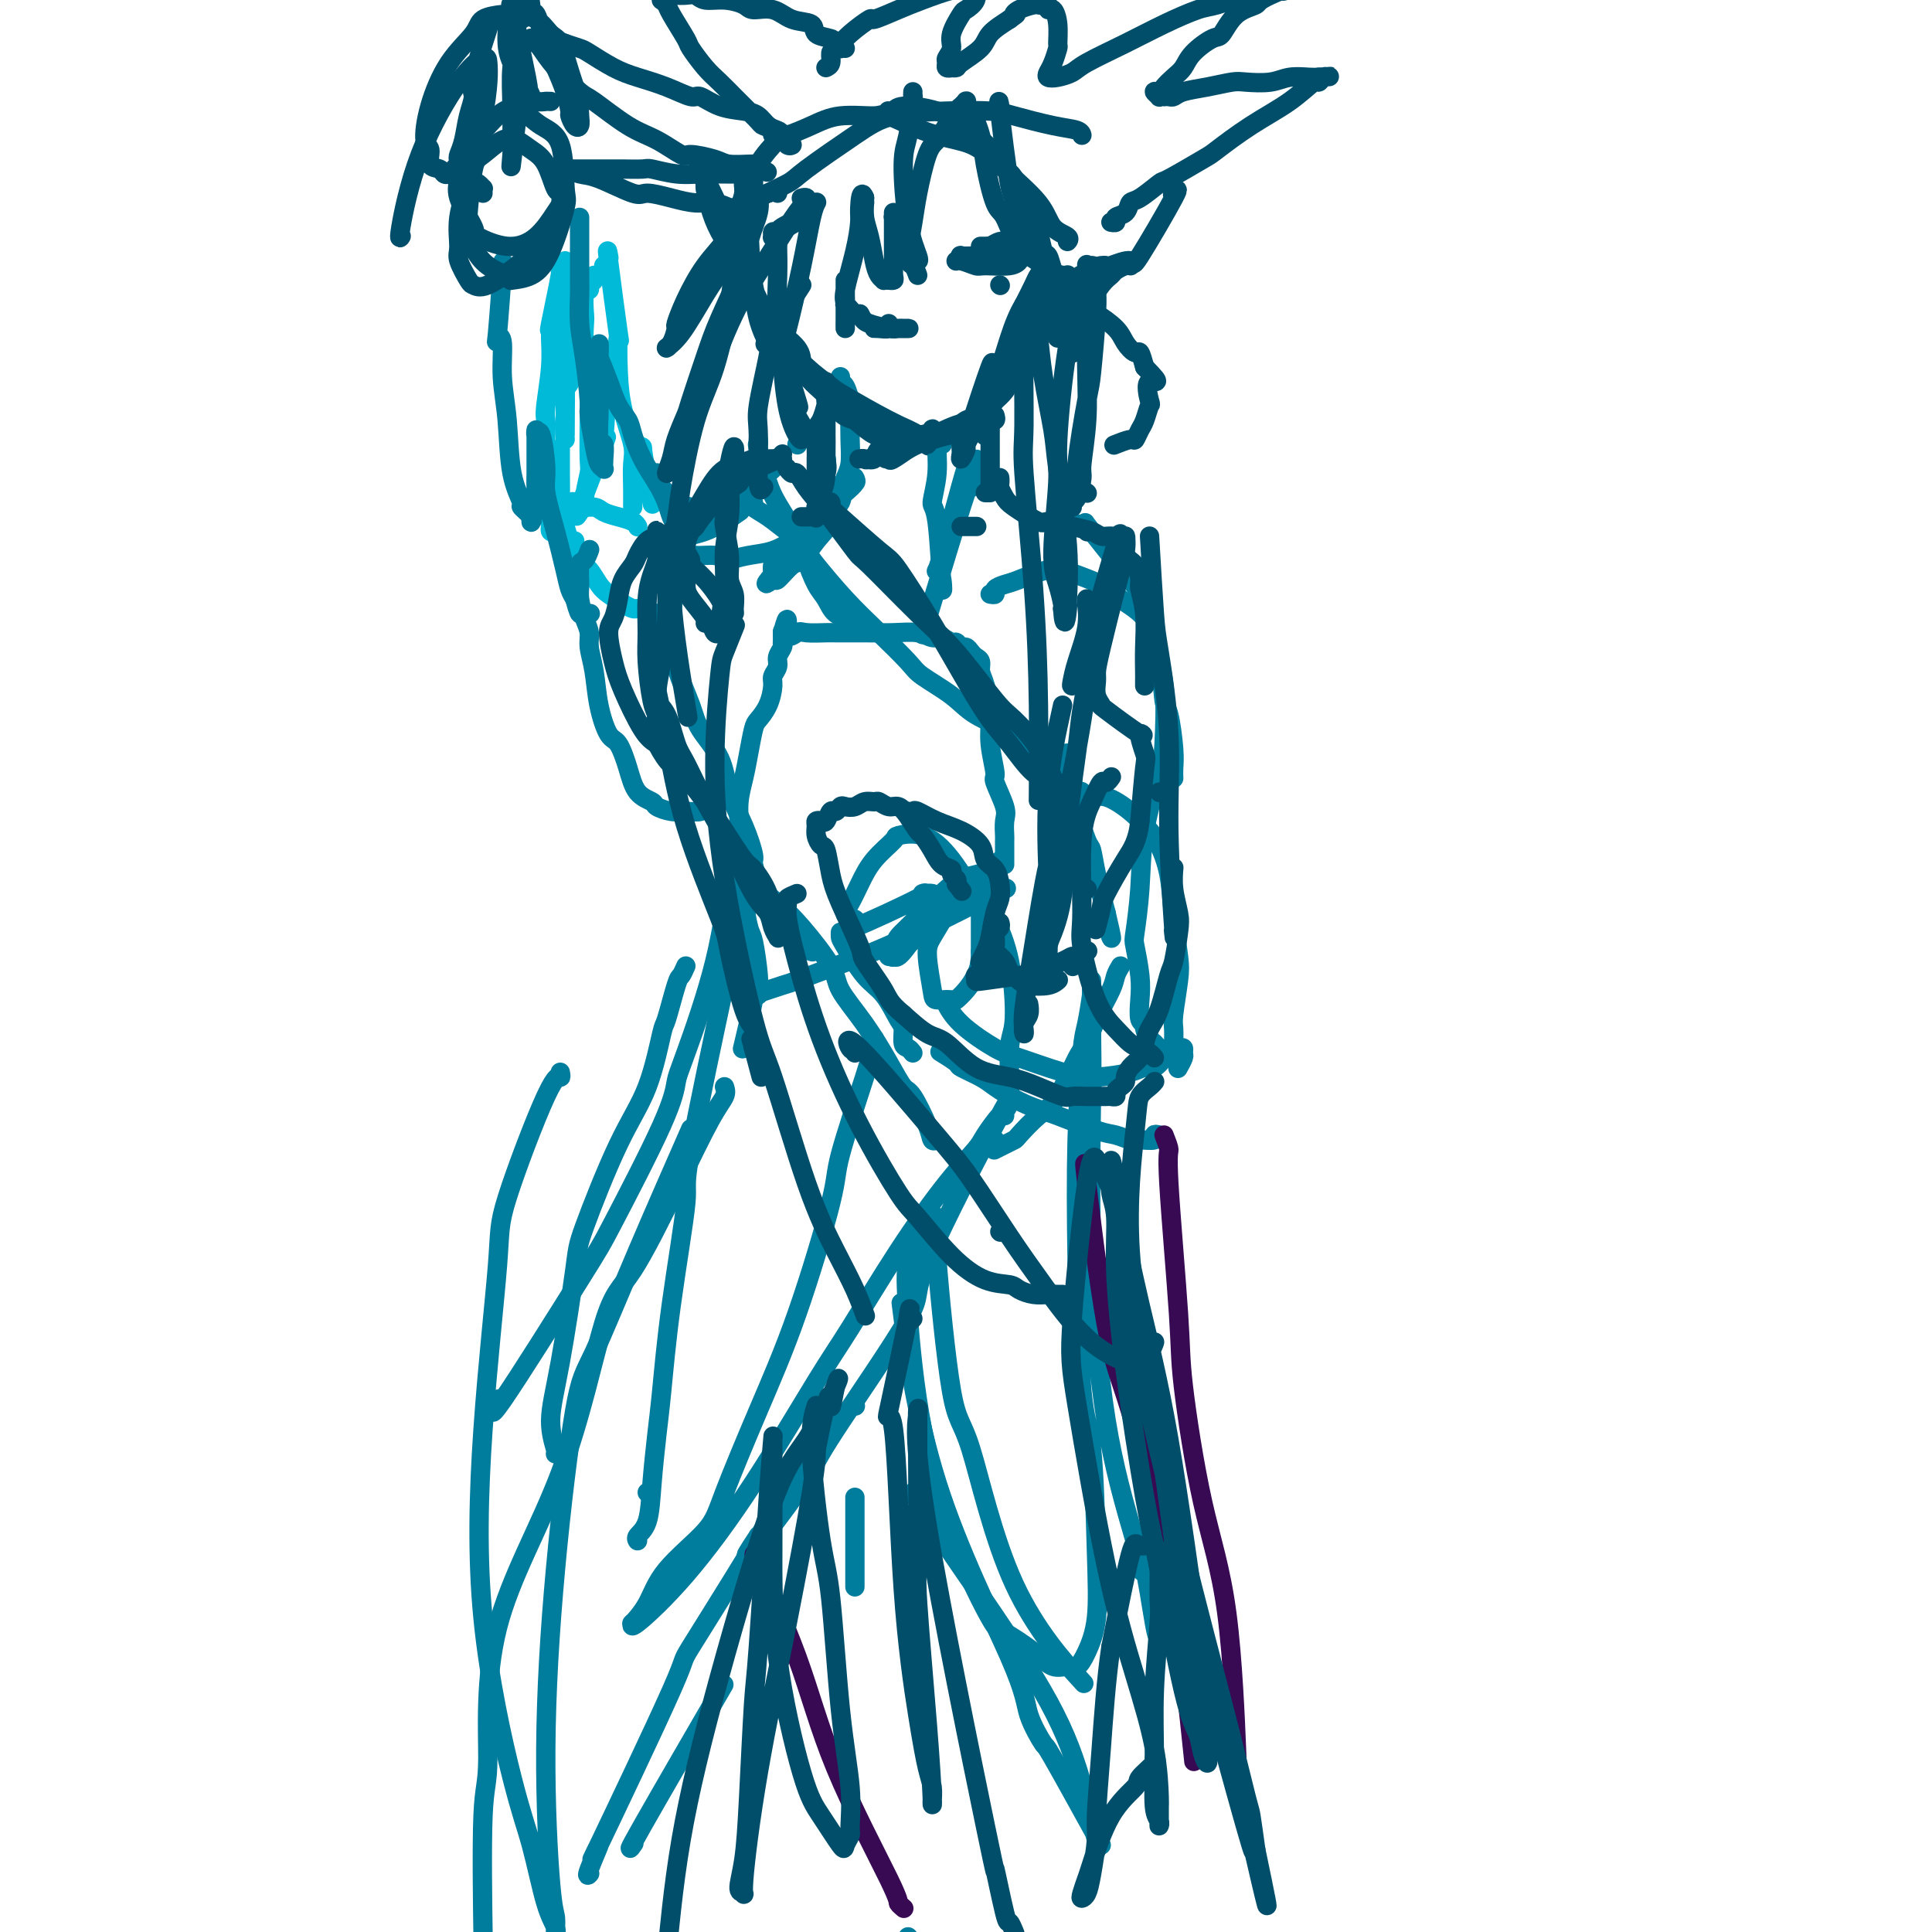 <svg viewBox='0 0 400 400' version='1.1' xmlns='http://www.w3.org/2000/svg' xmlns:xlink='http://www.w3.org/1999/xlink'><g fill='none' stroke='#00BAD8' stroke-width='4' stroke-linecap='round' stroke-linejoin='round'><path d='M117,91c0.002,-0.192 0.004,-0.383 0,0c-0.004,0.383 -0.015,1.341 0,-1c0.015,-2.341 0.057,-7.980 0,-10c-0.057,-2.020 -0.211,-0.423 0,0c0.211,0.423 0.789,-0.330 1,-1c0.211,-0.670 0.057,-1.257 0,-2c-0.057,-0.743 -0.016,-1.641 0,-2c0.016,-0.359 0.008,-0.180 0,0'/><path d='M117,55c0.130,-0.163 0.259,-0.325 0,0c-0.259,0.325 -0.907,1.138 -1,1c-0.093,-0.138 0.368,-1.227 0,1c-0.368,2.227 -1.567,7.769 -2,10c-0.433,2.231 -0.102,1.150 0,1c0.102,-0.150 -0.025,0.632 0,2c0.025,1.368 0.202,3.322 0,6c-0.202,2.678 -0.782,6.081 -1,8c-0.218,1.919 -0.072,2.353 0,3c0.072,0.647 0.072,1.506 0,3c-0.072,1.494 -0.215,3.622 0,5c0.215,1.378 0.790,2.004 1,3c0.210,0.996 0.056,2.361 0,3c-0.056,0.639 -0.015,0.553 0,1c0.015,0.447 0.004,1.429 0,2c-0.004,0.571 -0.001,0.731 0,1c0.001,0.269 0.000,0.645 0,1c-0.000,0.355 -0.001,0.687 0,1c0.001,0.313 0.003,0.606 0,1c-0.003,0.394 -0.011,0.889 0,1c0.011,0.111 0.040,-0.162 0,0c-0.040,0.162 -0.150,0.760 0,1c0.150,0.240 0.561,0.120 1,0c0.439,-0.120 0.905,-0.242 1,0c0.095,0.242 -0.181,0.848 0,1c0.181,0.152 0.818,-0.152 1,0c0.182,0.152 -0.091,0.758 0,1c0.091,0.242 0.545,0.121 1,0'/><path d='M118,112c0.844,0.311 0.956,0.089 1,0c0.044,-0.089 0.022,-0.044 0,0'/><path d='M134,128c0.000,0.000 0.100,0.100 0.1,0.1'/><path d='M116,93c-0.000,-0.174 -0.001,-0.348 0,0c0.001,0.348 0.003,1.216 0,2c-0.003,0.784 -0.013,1.482 0,3c0.013,1.518 0.048,3.857 0,5c-0.048,1.143 -0.179,1.092 0,2c0.179,0.908 0.667,2.775 1,4c0.333,1.225 0.511,1.808 1,3c0.489,1.192 1.289,2.991 2,4c0.711,1.009 1.332,1.227 2,2c0.668,0.773 1.382,2.102 2,3c0.618,0.898 1.140,1.365 2,2c0.860,0.635 2.059,1.438 3,2c0.941,0.562 1.623,0.883 2,1c0.377,0.117 0.448,0.032 1,0c0.552,-0.032 1.586,-0.009 2,0c0.414,0.009 0.207,0.005 0,0'/><path d='M117,54c0.000,0.474 0.000,0.948 0,1c0.000,0.052 0.000,-0.318 0,0c-0.000,0.318 0.000,1.323 0,3c0.000,1.677 0.000,4.027 0,7c0.000,2.973 -0.000,6.570 0,10c0.000,3.430 0.000,6.694 0,8c-0.000,1.306 0.000,0.653 0,0'/><path d='M125,55c0.000,0.000 0.100,0.100 0.1,0.1'/><path d='M126,76c-0.383,6.123 -0.765,12.247 -1,15c-0.235,2.753 -0.322,2.136 0,1c0.322,-1.136 1.052,-2.790 0,0c-1.052,2.790 -3.886,10.026 -5,13c-1.114,2.974 -0.509,1.686 0,1c0.509,-0.686 0.921,-0.771 1,-1c0.079,-0.229 -0.175,-0.601 0,-2c0.175,-1.399 0.779,-3.824 1,-5c0.221,-1.176 0.060,-1.105 0,-3c-0.060,-1.895 -0.020,-5.758 0,-8c0.020,-2.242 0.019,-2.864 0,-4c-0.019,-1.136 -0.057,-2.788 0,-4c0.057,-1.212 0.210,-1.985 0,-3c-0.210,-1.015 -0.784,-2.271 -1,-4c-0.216,-1.729 -0.073,-3.930 0,-5c0.073,-1.070 0.076,-1.007 0,-2c-0.076,-0.993 -0.231,-3.040 0,-4c0.231,-0.960 0.846,-0.832 1,-1c0.154,-0.168 -0.155,-0.633 0,-1c0.155,-0.367 0.772,-0.637 1,-1c0.228,-0.363 0.065,-0.818 0,-1c-0.065,-0.182 -0.033,-0.091 0,0'/><path d='M126,53c0.060,0.345 0.121,0.691 0,0c-0.121,-0.691 -0.423,-2.417 0,1c0.423,3.417 1.571,11.979 2,15c0.429,3.021 0.139,0.501 0,1c-0.139,0.499 -0.128,4.016 0,7c0.128,2.984 0.374,5.433 1,8c0.626,2.567 1.632,5.252 2,7c0.368,1.748 0.099,2.560 0,4c-0.099,1.440 -0.026,3.510 0,5c0.026,1.490 0.007,2.401 0,3c-0.007,0.599 -0.002,0.885 0,1c0.002,0.115 0.001,0.057 0,0'/><path d='M118,104c0.389,-0.120 0.778,-0.239 1,0c0.222,0.239 0.276,0.837 1,1c0.724,0.163 2.117,-0.110 3,0c0.883,0.110 1.256,0.604 2,1c0.744,0.396 1.860,0.695 3,1c1.140,0.305 2.306,0.618 3,1c0.694,0.382 0.918,0.834 1,1c0.082,0.166 0.024,0.048 0,0c-0.024,-0.048 -0.012,-0.024 0,0'/><path d='M132,92c0.445,0.564 0.890,1.128 1,1c0.110,-0.128 -0.114,-0.949 0,0c0.114,0.949 0.567,3.667 1,6c0.433,2.333 0.847,4.282 1,5c0.153,0.718 0.044,0.205 0,0c-0.044,-0.205 -0.022,-0.103 0,0'/></g>
<g fill='none' stroke='#007C9C' stroke-width='4' stroke-linecap='round' stroke-linejoin='round'><path d='M120,45c0.000,0.440 0.000,0.880 0,1c-0.000,0.120 -0.000,-0.080 0,0c0.000,0.080 0.000,0.441 0,1c-0.000,0.559 -0.001,1.316 0,2c0.001,0.684 0.003,1.293 0,3c-0.003,1.707 -0.011,4.510 0,6c0.011,1.490 0.041,1.666 0,3c-0.041,1.334 -0.151,3.826 0,6c0.151,2.174 0.565,4.029 1,7c0.435,2.971 0.891,7.059 1,9c0.109,1.941 -0.128,1.737 0,3c0.128,1.263 0.623,3.994 1,6c0.377,2.006 0.638,3.286 1,4c0.362,0.714 0.825,0.861 1,1c0.175,0.139 0.061,0.271 0,0c-0.061,-0.271 -0.069,-0.946 0,-2c0.069,-1.054 0.215,-2.486 0,-3c-0.215,-0.514 -0.790,-0.111 -1,-1c-0.210,-0.889 -0.056,-3.072 0,-5c0.056,-1.928 0.015,-3.603 0,-5c-0.015,-1.397 -0.004,-2.517 0,-3c0.004,-0.483 0.001,-0.330 0,-1c-0.001,-0.670 -0.000,-2.163 0,-3c0.000,-0.837 0.000,-1.018 0,-1c-0.000,0.018 -0.000,0.236 0,0c0.000,-0.236 0.000,-0.924 0,-1c-0.000,-0.076 -0.000,0.462 0,1'/><path d='M124,73c0.026,-3.556 0.091,-0.947 0,0c-0.091,0.947 -0.337,0.233 0,1c0.337,0.767 1.258,3.015 2,5c0.742,1.985 1.304,3.706 2,5c0.696,1.294 1.524,2.159 2,3c0.476,0.841 0.600,1.657 1,3c0.400,1.343 1.077,3.212 2,5c0.923,1.788 2.093,3.494 3,5c0.907,1.506 1.551,2.812 2,4c0.449,1.188 0.702,2.256 1,3c0.298,0.744 0.640,1.162 1,2c0.360,0.838 0.737,2.095 1,3c0.263,0.905 0.411,1.459 0,3c-0.411,1.541 -1.380,4.069 -2,5c-0.620,0.931 -0.891,0.266 -1,0c-0.109,-0.266 -0.054,-0.133 0,0'/><path d='M104,55c-0.028,0.272 -0.056,0.544 0,0c0.056,-0.544 0.196,-1.905 0,1c-0.196,2.905 -0.729,10.077 -1,13c-0.271,2.923 -0.281,1.596 0,1c0.281,-0.596 0.854,-0.460 1,1c0.146,1.460 -0.135,4.246 0,7c0.135,2.754 0.685,5.477 1,9c0.315,3.523 0.396,7.848 1,11c0.604,3.152 1.731,5.133 2,6c0.269,0.867 -0.321,0.622 0,1c0.321,0.378 1.554,1.379 2,2c0.446,0.621 0.105,0.861 0,1c-0.105,0.139 0.024,0.175 0,0c-0.024,-0.175 -0.203,-0.562 0,-1c0.203,-0.438 0.786,-0.928 1,-2c0.214,-1.072 0.057,-2.727 0,-4c-0.057,-1.273 -0.015,-2.163 0,-3c0.015,-0.837 0.004,-1.620 0,-2c-0.004,-0.380 -0.001,-0.356 0,-1c0.001,-0.644 -0.000,-1.957 0,-3c0.000,-1.043 0.003,-1.816 0,-2c-0.003,-0.184 -0.011,0.223 0,0c0.011,-0.223 0.040,-1.074 0,-1c-0.040,0.074 -0.149,1.072 0,1c0.149,-0.072 0.554,-1.216 1,0c0.446,1.216 0.931,4.791 1,7c0.069,2.209 -0.280,3.053 0,5c0.280,1.947 1.188,4.996 2,8c0.812,3.004 1.526,5.963 2,8c0.474,2.037 0.707,3.154 1,4c0.293,0.846 0.647,1.423 1,2'/><path d='M119,124c1.497,5.597 1.238,2.088 1,1c-0.238,-1.088 -0.456,0.244 0,1c0.456,0.756 1.584,0.934 2,1c0.416,0.066 0.119,0.019 0,0c-0.119,-0.019 -0.059,-0.009 0,0'/><path d='M136,127c0.000,0.453 0.000,0.906 0,1c0.000,0.094 0.000,-0.171 0,0c0.000,0.171 -0.000,0.777 0,1c0.000,0.223 0.000,0.064 0,0c-0.000,-0.064 0.000,-0.032 0,0'/><path d='M138,111c-0.092,-0.001 -0.185,-0.003 0,0c0.185,0.003 0.646,0.009 1,0c0.354,-0.009 0.600,-0.034 1,0c0.400,0.034 0.955,0.128 2,0c1.045,-0.128 2.579,-0.478 4,-1c1.421,-0.522 2.729,-1.218 4,-2c1.271,-0.782 2.506,-1.652 3,-2c0.494,-0.348 0.247,-0.174 0,0'/><path d='M171,95c0.000,0.000 0.100,0.100 0.1,0.1'/><path d='M136,98c-0.005,-0.088 -0.011,-0.176 0,0c0.011,0.176 0.037,0.615 0,1c-0.037,0.385 -0.139,0.717 0,1c0.139,0.283 0.517,0.517 1,1c0.483,0.483 1.071,1.215 2,2c0.929,0.785 2.197,1.623 4,2c1.803,0.377 4.139,0.294 5,0c0.861,-0.294 0.246,-0.798 0,-1c-0.246,-0.202 -0.123,-0.101 0,0'/><path d='M152,104c0.417,-0.032 0.833,-0.065 1,0c0.167,0.065 0.083,0.227 0,0c-0.083,-0.227 -0.167,-0.844 1,-2c1.167,-1.156 3.583,-2.850 5,-4c1.417,-1.150 1.833,-1.757 2,-2c0.167,-0.243 0.083,-0.121 0,0'/><path d='M155,104c0.485,-0.075 0.971,-0.150 1,0c0.029,0.150 -0.398,0.524 0,1c0.398,0.476 1.622,1.056 3,2c1.378,0.944 2.909,2.254 4,3c1.091,0.746 1.740,0.927 2,1c0.260,0.073 0.130,0.036 0,0'/><path d='M165,92c0.000,0.000 0.100,0.100 0.1,0.1'/><path d='M163,109c-0.322,-0.398 -0.644,-0.795 0,0c0.644,0.795 2.254,2.784 3,4c0.746,1.216 0.627,1.660 1,3c0.373,1.340 1.238,3.574 2,5c0.762,1.426 1.419,2.042 2,3c0.581,0.958 1.084,2.257 2,3c0.916,0.743 2.246,0.931 3,1c0.754,0.069 0.934,0.019 1,0c0.066,-0.019 0.019,-0.005 0,0c-0.019,0.005 -0.009,0.003 0,0'/><path d='M157,91c0.047,0.490 0.093,0.979 0,1c-0.093,0.021 -0.327,-0.427 0,1c0.327,1.427 1.215,4.729 2,7c0.785,2.271 1.467,3.512 3,6c1.533,2.488 3.916,6.224 5,8c1.084,1.776 0.867,1.590 2,3c1.133,1.410 3.615,4.414 6,7c2.385,2.586 4.673,4.754 7,7c2.327,2.246 4.694,4.569 6,6c1.306,1.431 1.551,1.969 3,3c1.449,1.031 4.103,2.556 6,4c1.897,1.444 3.036,2.807 5,4c1.964,1.193 4.753,2.214 6,3c1.247,0.786 0.951,1.335 2,2c1.049,0.665 3.444,1.446 5,2c1.556,0.554 2.273,0.880 3,1c0.727,0.120 1.463,0.035 2,0c0.537,-0.035 0.876,-0.020 1,0c0.124,0.020 0.032,0.046 0,0c-0.032,-0.046 -0.005,-0.165 0,0c0.005,0.165 -0.013,0.613 0,1c0.013,0.387 0.058,0.712 0,1c-0.058,0.288 -0.219,0.540 0,1c0.219,0.460 0.818,1.129 1,2c0.182,0.871 -0.054,1.945 0,3c0.054,1.055 0.399,2.092 1,4c0.601,1.908 1.460,4.687 2,6c0.540,1.313 0.761,1.161 1,2c0.239,0.839 0.497,2.668 1,5c0.503,2.332 1.252,5.166 2,8'/><path d='M229,189c1.464,6.238 1.125,5.333 1,5c-0.125,-0.333 -0.036,-0.095 0,0c0.036,0.095 0.018,0.048 0,0'/><path d='M232,200c-0.387,0.649 -0.773,1.299 -1,2c-0.227,0.701 -0.293,1.455 -1,3c-0.707,1.545 -2.053,3.882 -3,6c-0.947,2.118 -1.494,4.018 -2,5c-0.506,0.982 -0.971,1.047 -2,3c-1.029,1.953 -2.621,5.794 -4,8c-1.379,2.206 -2.545,2.777 -4,4c-1.455,1.223 -3.199,3.098 -4,4c-0.801,0.902 -0.658,0.829 -1,1c-0.342,0.171 -1.169,0.584 -2,1c-0.831,0.416 -1.666,0.833 -2,1c-0.334,0.167 -0.167,0.083 0,0'/><path d='M194,255c0.081,-0.121 0.162,-0.243 0,0c-0.162,0.243 -0.565,0.850 -1,1c-0.435,0.150 -0.900,-0.156 -1,0c-0.100,0.156 0.165,0.773 0,1c-0.165,0.227 -0.762,0.065 -1,0c-0.238,-0.065 -0.119,-0.032 0,0'/><path d='M206,236c0.000,0.000 0.000,0.000 0,0c0.000,0.000 0.000,0.000 0,0'/><path d='M194,236c-0.389,0.167 -0.777,0.334 -1,0c-0.223,-0.334 -0.280,-1.167 -1,-3c-0.720,-1.833 -2.102,-4.664 -3,-6c-0.898,-1.336 -1.311,-1.175 -2,-2c-0.689,-0.825 -1.653,-2.636 -3,-5c-1.347,-2.364 -3.076,-5.283 -5,-8c-1.924,-2.717 -4.043,-5.233 -5,-7c-0.957,-1.767 -0.751,-2.784 -2,-5c-1.249,-2.216 -3.954,-5.631 -6,-8c-2.046,-2.369 -3.435,-3.693 -5,-5c-1.565,-1.307 -3.306,-2.598 -4,-3c-0.694,-0.402 -0.341,0.084 -1,0c-0.659,-0.084 -2.331,-0.738 -3,-1c-0.669,-0.262 -0.334,-0.131 0,0'/><path d='M147,167c-0.382,-0.115 -0.765,-0.230 -1,0c-0.235,0.230 -0.323,0.805 -1,1c-0.677,0.195 -1.942,0.010 -3,0c-1.058,-0.010 -1.907,0.155 -3,0c-1.093,-0.155 -2.428,-0.630 -3,-1c-0.572,-0.370 -0.379,-0.634 -1,-1c-0.621,-0.366 -2.054,-0.833 -3,-2c-0.946,-1.167 -1.405,-3.035 -2,-5c-0.595,-1.965 -1.326,-4.028 -2,-5c-0.674,-0.972 -1.290,-0.854 -2,-2c-0.710,-1.146 -1.513,-3.555 -2,-6c-0.487,-2.445 -0.656,-4.927 -1,-7c-0.344,-2.073 -0.863,-3.736 -1,-5c-0.137,-1.264 0.106,-2.129 0,-3c-0.106,-0.871 -0.562,-1.748 -1,-3c-0.438,-1.252 -0.860,-2.879 -1,-4c-0.140,-1.121 0.001,-1.736 0,-3c-0.001,-1.264 -0.144,-3.176 0,-4c0.144,-0.824 0.575,-0.561 1,-1c0.425,-0.439 0.845,-1.580 1,-2c0.155,-0.420 0.044,-0.120 0,0c-0.044,0.120 -0.022,0.060 0,0'/><path d='M154,96c-0.312,0.342 -0.624,0.685 -1,1c-0.376,0.315 -0.815,0.603 -1,1c-0.185,0.397 -0.115,0.905 -1,2c-0.885,1.095 -2.724,2.779 -4,4c-1.276,1.221 -1.987,1.979 -3,4c-1.013,2.021 -2.328,5.307 -3,7c-0.672,1.693 -0.702,1.795 -1,4c-0.298,2.205 -0.865,6.513 -1,10c-0.135,3.487 0.161,6.153 1,9c0.839,2.847 2.220,5.876 3,8c0.780,2.124 0.959,3.343 2,5c1.041,1.657 2.943,3.750 4,6c1.057,2.250 1.268,4.655 2,7c0.732,2.345 1.984,4.630 3,7c1.016,2.370 1.797,4.824 2,6c0.203,1.176 -0.171,1.074 0,2c0.171,0.926 0.885,2.881 1,4c0.115,1.119 -0.371,1.402 0,2c0.371,0.598 1.599,1.511 2,2c0.401,0.489 -0.024,0.554 0,1c0.024,0.446 0.497,1.272 1,2c0.503,0.728 1.035,1.358 2,2c0.965,0.642 2.362,1.296 3,2c0.638,0.704 0.518,1.459 1,2c0.482,0.541 1.566,0.869 2,1c0.434,0.131 0.217,0.066 0,0'/><path d='M223,164c0.468,0.035 0.935,0.070 1,0c0.065,-0.070 -0.274,-0.244 0,0c0.274,0.244 1.161,0.906 2,1c0.839,0.094 1.629,-0.380 3,0c1.371,0.380 3.323,1.613 5,3c1.677,1.387 3.080,2.927 4,4c0.920,1.073 1.358,1.680 2,3c0.642,1.320 1.489,3.355 2,6c0.511,2.645 0.687,5.901 1,9c0.313,3.099 0.763,6.042 1,8c0.237,1.958 0.260,2.931 0,5c-0.260,2.069 -0.802,5.234 -1,7c-0.198,1.766 -0.050,2.134 0,3c0.050,0.866 0.003,2.231 0,3c-0.003,0.769 0.037,0.941 0,1c-0.037,0.059 -0.153,0.003 0,0c0.153,-0.003 0.573,0.045 1,0c0.427,-0.045 0.860,-0.183 1,0c0.140,0.183 -0.014,0.688 0,1c0.014,0.312 0.196,0.430 0,1c-0.196,0.570 -0.770,1.591 -1,2c-0.230,0.409 -0.115,0.204 0,0'/><path d='M221,107c-0.007,-0.062 -0.013,-0.124 0,0c0.013,0.124 0.047,0.432 1,1c0.953,0.568 2.826,1.394 3,1c0.174,-0.394 -1.352,-2.007 1,1c2.352,3.007 8.580,10.635 11,14c2.420,3.365 1.030,2.465 1,4c-0.030,1.535 1.298,5.503 2,9c0.702,3.497 0.776,6.524 1,8c0.224,1.476 0.596,1.401 1,3c0.404,1.599 0.840,4.873 1,7c0.160,2.127 0.043,3.106 0,4c-0.043,0.894 -0.012,1.702 0,2c0.012,0.298 0.003,0.085 0,0c-0.003,-0.085 -0.002,-0.043 0,0'/><path d='M205,123c0.470,0.087 0.939,0.173 1,0c0.061,-0.173 -0.287,-0.606 0,-1c0.287,-0.394 1.209,-0.751 2,-1c0.791,-0.249 1.451,-0.391 3,-1c1.549,-0.609 3.988,-1.683 6,-2c2.012,-0.317 3.599,0.125 6,1c2.401,0.875 5.618,2.183 7,3c1.382,0.817 0.931,1.143 2,2c1.069,0.857 3.659,2.246 5,4c1.341,1.754 1.435,3.875 2,6c0.565,2.125 1.602,4.255 2,8c0.398,3.745 0.156,9.105 0,12c-0.156,2.895 -0.225,3.324 -1,6c-0.775,2.676 -2.257,7.597 -3,12c-0.743,4.403 -0.749,8.287 -1,12c-0.251,3.713 -0.748,7.254 -1,9c-0.252,1.746 -0.260,1.697 0,3c0.260,1.303 0.787,3.959 1,6c0.213,2.041 0.112,3.467 0,5c-0.112,1.533 -0.236,3.171 0,4c0.236,0.829 0.833,0.848 1,1c0.167,0.152 -0.095,0.437 0,1c0.095,0.563 0.547,1.404 1,2c0.453,0.596 0.906,0.947 1,1c0.094,0.053 -0.171,-0.192 0,0c0.171,0.192 0.778,0.822 1,1c0.222,0.178 0.060,-0.097 0,0c-0.060,0.097 -0.016,0.564 0,1c0.016,0.436 0.005,0.839 0,1c-0.005,0.161 -0.002,0.081 0,0'/><path d='M240,235c-0.503,-0.115 -1.006,-0.231 -1,0c0.006,0.231 0.520,0.807 0,1c-0.520,0.193 -2.073,0.003 -3,0c-0.927,-0.003 -1.229,0.183 -2,0c-0.771,-0.183 -2.011,-0.733 -3,-1c-0.989,-0.267 -1.728,-0.249 -4,-1c-2.272,-0.751 -6.076,-2.270 -8,-3c-1.924,-0.730 -1.966,-0.672 -3,-1c-1.034,-0.328 -3.059,-1.042 -5,-2c-1.941,-0.958 -3.799,-2.159 -5,-3c-1.201,-0.841 -1.744,-1.322 -3,-2c-1.256,-0.678 -3.223,-1.553 -4,-2c-0.777,-0.447 -0.363,-0.467 -1,-1c-0.637,-0.533 -2.325,-1.581 -3,-2c-0.675,-0.419 -0.338,-0.210 0,0'/><path d='M189,218c-0.306,-0.394 -0.612,-0.787 -1,-1c-0.388,-0.213 -0.858,-0.245 -1,-1c-0.142,-0.755 0.043,-2.234 0,-3c-0.043,-0.766 -0.313,-0.821 -1,-2c-0.687,-1.179 -1.792,-3.482 -3,-5c-1.208,-1.518 -2.520,-2.249 -4,-4c-1.480,-1.751 -3.129,-4.521 -4,-6c-0.871,-1.479 -0.965,-1.667 -1,-2c-0.035,-0.333 -0.010,-0.809 0,-1c0.010,-0.191 0.005,-0.095 0,0'/><path d='M154,216c-0.235,0.987 -0.470,1.975 0,0c0.470,-1.975 1.643,-6.912 2,-9c0.357,-2.088 -0.104,-1.327 0,-1c0.104,0.327 0.771,0.219 1,0c0.229,-0.219 0.019,-0.548 0,-1c-0.019,-0.452 0.154,-1.028 0,-3c-0.154,-1.972 -0.633,-5.342 -1,-7c-0.367,-1.658 -0.620,-1.604 -1,-3c-0.380,-1.396 -0.887,-4.241 -1,-7c-0.113,-2.759 0.169,-5.430 0,-8c-0.169,-2.570 -0.788,-5.039 -1,-6c-0.212,-0.961 -0.015,-0.415 0,-1c0.015,-0.585 -0.152,-2.302 0,-4c0.152,-1.698 0.621,-3.377 1,-5c0.379,-1.623 0.666,-3.191 1,-5c0.334,-1.809 0.715,-3.860 1,-5c0.285,-1.140 0.473,-1.369 1,-2c0.527,-0.631 1.394,-1.663 2,-3c0.606,-1.337 0.951,-2.977 1,-4c0.049,-1.023 -0.197,-1.427 0,-2c0.197,-0.573 0.837,-1.314 1,-2c0.163,-0.686 -0.153,-1.315 0,-2c0.153,-0.685 0.773,-1.424 1,-2c0.227,-0.576 0.061,-0.990 0,-1c-0.061,-0.010 -0.016,0.382 0,0c0.016,-0.382 0.005,-1.538 0,-2c-0.005,-0.462 -0.002,-0.231 0,0'/><path d='M162,131c1.513,-5.415 0.797,-1.451 1,0c0.203,1.451 1.326,0.389 2,0c0.674,-0.389 0.899,-0.104 2,0c1.101,0.104 3.078,0.027 4,0c0.922,-0.027 0.789,-0.003 2,0c1.211,0.003 3.766,-0.014 6,0c2.234,0.014 4.146,0.060 6,0c1.854,-0.060 3.648,-0.228 5,0c1.352,0.228 2.260,0.850 3,1c0.740,0.150 1.312,-0.171 2,0c0.688,0.171 1.494,0.833 2,1c0.506,0.167 0.713,-0.162 1,0c0.287,0.162 0.655,0.816 1,1c0.345,0.184 0.666,-0.103 1,0c0.334,0.103 0.681,0.594 1,1c0.319,0.406 0.611,0.726 1,1c0.389,0.274 0.873,0.503 1,1c0.127,0.497 -0.105,1.261 0,2c0.105,0.739 0.548,1.451 1,3c0.452,1.549 0.913,3.934 1,6c0.087,2.066 -0.201,3.812 0,6c0.201,2.188 0.891,4.818 1,6c0.109,1.182 -0.363,0.918 0,2c0.363,1.082 1.561,3.511 2,5c0.439,1.489 0.118,2.038 0,3c-0.118,0.962 -0.031,2.339 0,3c0.031,0.661 0.008,0.608 0,1c-0.008,0.392 -0.002,1.229 0,2c0.002,0.771 0.001,1.477 0,2c-0.001,0.523 -0.000,0.864 0,1c0.000,0.136 0.000,0.068 0,0'/><path d='M155,205c0.043,-0.117 0.085,-0.235 0,0c-0.085,0.235 -0.299,0.822 0,1c0.299,0.178 1.110,-0.053 1,0c-0.110,0.053 -1.139,0.388 0,0c1.139,-0.388 4.448,-1.501 6,-2c1.552,-0.499 1.346,-0.384 3,-1c1.654,-0.616 5.166,-1.965 8,-3c2.834,-1.035 4.989,-1.758 8,-3c3.011,-1.242 6.878,-3.002 9,-4c2.122,-0.998 2.500,-1.233 4,-2c1.500,-0.767 4.122,-2.066 6,-3c1.878,-0.934 3.013,-1.504 4,-2c0.987,-0.496 1.828,-0.918 2,-1c0.172,-0.082 -0.324,0.178 0,0c0.324,-0.178 1.468,-0.793 2,-1c0.532,-0.207 0.454,-0.005 0,0c-0.454,0.005 -1.282,-0.186 -2,0c-0.718,0.186 -1.327,0.750 -2,1c-0.673,0.250 -1.410,0.186 -3,1c-1.590,0.814 -4.033,2.505 -6,4c-1.967,1.495 -3.457,2.795 -5,4c-1.543,1.205 -3.140,2.316 -4,3c-0.860,0.684 -0.985,0.939 -1,1c-0.015,0.061 0.080,-0.074 0,0c-0.080,0.074 -0.335,0.358 0,0c0.335,-0.358 1.260,-1.356 1,-2c-0.260,-0.644 -1.706,-0.933 2,-4c3.706,-3.067 12.562,-8.913 16,-11c3.438,-2.087 1.458,-0.415 1,0c-0.458,0.415 0.608,-0.427 1,-1c0.392,-0.573 0.112,-0.878 0,-1c-0.112,-0.122 -0.056,-0.061 0,0'/><path d='M206,179c3.159,-2.624 1.058,-0.183 -1,1c-2.058,1.183 -4.071,1.108 -6,2c-1.929,0.892 -3.774,2.749 -5,4c-1.226,1.251 -1.832,1.894 -3,3c-1.168,1.106 -2.898,2.674 -4,4c-1.102,1.326 -1.575,2.411 -2,3c-0.425,0.589 -0.804,0.682 -1,1c-0.196,0.318 -0.211,0.861 0,1c0.211,0.139 0.649,-0.127 1,0c0.351,0.127 0.616,0.648 2,-1c1.384,-1.648 3.886,-5.465 5,-7c1.114,-1.535 0.838,-0.789 1,-1c0.162,-0.211 0.760,-1.380 1,-2c0.240,-0.620 0.120,-0.693 0,-1c-0.120,-0.307 -0.241,-0.849 -1,-1c-0.759,-0.151 -2.157,0.090 -2,0c0.157,-0.090 1.870,-0.510 -1,1c-2.870,1.510 -10.322,4.950 -13,6c-2.678,1.050 -0.583,-0.290 0,-1c0.583,-0.710 -0.348,-0.790 -1,-1c-0.652,-0.210 -1.025,-0.550 -1,-1c0.025,-0.450 0.448,-1.009 1,-2c0.552,-0.991 1.234,-2.412 2,-4c0.766,-1.588 1.617,-3.342 3,-5c1.383,-1.658 3.299,-3.219 4,-4c0.701,-0.781 0.188,-0.781 1,-1c0.812,-0.219 2.950,-0.655 5,0c2.050,0.655 4.013,2.402 6,5c1.987,2.598 3.996,6.045 5,8c1.004,1.955 1.001,2.416 1,4c-0.001,1.584 -0.001,4.292 0,7'/><path d='M203,197c0.018,2.685 -0.437,3.897 -1,5c-0.563,1.103 -1.236,2.098 -2,3c-0.764,0.902 -1.621,1.711 -2,2c-0.379,0.289 -0.282,0.060 -1,0c-0.718,-0.060 -2.251,0.051 -3,0c-0.749,-0.051 -0.715,-0.263 -1,-2c-0.285,-1.737 -0.888,-4.998 -1,-7c-0.112,-2.002 0.268,-2.746 1,-4c0.732,-1.254 1.817,-3.020 3,-5c1.183,-1.980 2.466,-4.174 3,-5c0.534,-0.826 0.321,-0.283 1,0c0.679,0.283 2.250,0.306 3,0c0.750,-0.306 0.680,-0.942 1,0c0.320,0.942 1.029,3.460 2,6c0.971,2.540 2.204,5.100 3,9c0.796,3.900 1.156,9.140 1,12c-0.156,2.860 -0.826,3.341 -1,6c-0.174,2.659 0.149,7.496 0,10c-0.149,2.504 -0.771,2.674 -1,3c-0.229,0.326 -0.065,0.807 0,1c0.065,0.193 0.033,0.096 0,0'/><path d='M196,207c0.041,0.506 0.081,1.012 0,1c-0.081,-0.012 -0.284,-0.543 0,0c0.284,0.543 1.055,2.160 3,4c1.945,1.840 5.063,3.902 7,5c1.937,1.098 2.693,1.232 5,2c2.307,0.768 6.165,2.169 9,3c2.835,0.831 4.648,1.091 7,1c2.352,-0.091 5.244,-0.533 7,-1c1.756,-0.467 2.378,-0.960 3,-1c0.622,-0.040 1.244,0.374 2,0c0.756,-0.374 1.644,-1.535 2,-2c0.356,-0.465 0.178,-0.232 0,0'/><path d='M140,112c0.342,0.342 0.684,0.684 1,1c0.316,0.316 0.607,0.607 1,1c0.393,0.393 0.887,0.887 2,1c1.113,0.113 2.846,-0.154 4,0c1.154,0.154 1.731,0.728 2,1c0.269,0.272 0.231,0.242 1,0c0.769,-0.242 2.344,-0.696 4,-1c1.656,-0.304 3.391,-0.458 5,-1c1.609,-0.542 3.092,-1.471 4,-2c0.908,-0.529 1.242,-0.656 2,-1c0.758,-0.344 1.940,-0.905 3,-2c1.060,-1.095 1.996,-2.725 3,-4c1.004,-1.275 2.075,-2.195 3,-3c0.925,-0.805 1.705,-1.497 2,-2c0.295,-0.503 0.105,-0.818 0,-1c-0.105,-0.182 -0.125,-0.230 0,0c0.125,0.230 0.396,0.738 0,1c-0.396,0.262 -1.457,0.278 -2,1c-0.543,0.722 -0.567,2.151 -1,3c-0.433,0.849 -1.274,1.119 -2,2c-0.726,0.881 -1.336,2.374 -2,3c-0.664,0.626 -1.383,0.387 -2,1c-0.617,0.613 -1.132,2.079 -2,3c-0.868,0.921 -2.088,1.299 -3,2c-0.912,0.701 -1.515,1.727 -2,2c-0.485,0.273 -0.853,-0.208 -1,0c-0.147,0.208 -0.074,1.104 0,2'/><path d='M160,119c-2.648,3.118 -0.767,1.411 0,1c0.767,-0.411 0.422,0.472 1,0c0.578,-0.472 2.081,-2.301 3,-3c0.919,-0.699 1.254,-0.270 2,-1c0.746,-0.730 1.902,-2.620 3,-4c1.098,-1.380 2.136,-2.250 3,-4c0.864,-1.750 1.552,-4.382 2,-6c0.448,-1.618 0.657,-2.224 1,-3c0.343,-0.776 0.821,-1.721 1,-3c0.179,-1.279 0.058,-2.892 0,-5c-0.058,-2.108 -0.054,-4.712 0,-6c0.054,-1.288 0.158,-1.259 0,-2c-0.158,-0.741 -0.578,-2.250 -1,-3c-0.422,-0.750 -0.844,-0.740 -1,-1c-0.156,-0.260 -0.044,-0.788 0,-1c0.044,-0.212 0.022,-0.106 0,0'/><path d='M195,91c0.123,0.557 0.246,1.114 0,1c-0.246,-0.114 -0.861,-0.899 -1,0c-0.139,0.899 0.198,3.482 0,6c-0.198,2.518 -0.932,4.970 -1,6c-0.068,1.030 0.531,0.637 1,4c0.469,3.363 0.809,10.483 1,13c0.191,2.517 0.232,0.431 0,-1c-0.232,-1.431 -0.738,-2.207 -1,-2c-0.262,0.207 -0.279,1.398 1,-3c1.279,-4.398 3.854,-14.383 5,-18c1.146,-3.617 0.861,-0.865 1,0c0.139,0.865 0.701,-0.155 1,-1c0.299,-0.845 0.334,-1.514 0,0c-0.334,1.514 -1.038,5.210 -1,5c0.038,-0.210 0.818,-4.326 -1,1c-1.818,5.326 -6.234,20.093 -8,26c-1.766,5.907 -0.883,2.953 0,0'/><path d='M152,183c0.067,0.342 0.134,0.684 0,0c-0.134,-0.684 -0.469,-2.392 -1,0c-0.531,2.392 -1.259,8.886 -3,16c-1.741,7.114 -4.494,14.850 -6,19c-1.506,4.150 -1.766,4.716 -2,6c-0.234,1.284 -0.444,3.287 -3,9c-2.556,5.713 -7.458,15.136 -10,20c-2.542,4.864 -2.723,5.170 -7,12c-4.277,6.830 -12.649,20.184 -16,25c-3.351,4.816 -1.682,1.095 -1,0c0.682,-1.095 0.376,0.436 0,1c-0.376,0.564 -0.822,0.161 -1,0c-0.178,-0.161 -0.089,-0.081 0,0'/><path d='M142,200c-0.366,0.826 -0.732,1.652 -1,2c-0.268,0.348 -0.438,0.216 -1,2c-0.562,1.784 -1.517,5.482 -2,7c-0.483,1.518 -0.495,0.854 -1,3c-0.505,2.146 -1.503,7.102 -3,11c-1.497,3.898 -3.492,6.740 -6,12c-2.508,5.260 -5.530,12.940 -7,17c-1.470,4.060 -1.389,4.499 -2,9c-0.611,4.501 -1.915,13.062 -3,19c-1.085,5.938 -1.951,9.251 -2,12c-0.049,2.749 0.717,4.932 1,6c0.283,1.068 0.081,1.019 0,1c-0.081,-0.019 -0.040,-0.010 0,0'/><path d='M157,182c0.107,0.469 0.214,0.939 0,1c-0.214,0.061 -0.749,-0.286 -1,0c-0.251,0.286 -0.219,1.206 -1,4c-0.781,2.794 -2.377,7.463 -3,9c-0.623,1.537 -0.275,-0.058 -2,8c-1.725,8.058 -5.523,25.767 -7,34c-1.477,8.233 -0.634,6.989 -1,11c-0.366,4.011 -1.942,13.277 -3,21c-1.058,7.723 -1.597,13.904 -2,18c-0.403,4.096 -0.668,6.106 -1,9c-0.332,2.894 -0.730,6.670 -1,10c-0.270,3.330 -0.413,6.212 -1,8c-0.587,1.788 -1.620,2.481 -2,3c-0.380,0.519 -0.109,0.862 0,1c0.109,0.138 0.054,0.069 0,0'/><path d='M134,309c0.000,0.000 0.100,0.100 0.1,0.1'/><path d='M181,215c0.079,0.075 0.159,0.150 0,1c-0.159,0.850 -0.556,2.475 -2,7c-1.444,4.525 -3.934,11.949 -5,16c-1.066,4.051 -0.706,4.730 -2,10c-1.294,5.270 -4.240,15.131 -7,23c-2.760,7.869 -5.332,13.745 -8,20c-2.668,6.255 -5.430,12.889 -7,17c-1.570,4.111 -1.947,5.699 -4,8c-2.053,2.301 -5.783,5.317 -8,8c-2.217,2.683 -2.921,5.035 -4,7c-1.079,1.965 -2.532,3.543 -3,4c-0.468,0.457 0.051,-0.207 0,0c-0.051,0.207 -0.672,1.285 1,0c1.672,-1.285 5.636,-4.935 10,-10c4.364,-5.065 9.127,-11.546 14,-19c4.873,-7.454 9.855,-15.881 13,-21c3.145,-5.119 4.451,-6.930 7,-11c2.549,-4.070 6.340,-10.399 10,-16c3.660,-5.601 7.188,-10.475 10,-14c2.812,-3.525 4.908,-5.701 6,-7c1.092,-1.299 1.178,-1.719 2,-3c0.822,-1.281 2.378,-3.421 3,-4c0.622,-0.579 0.310,0.404 1,-1c0.690,-1.404 2.381,-5.195 -1,1c-3.381,6.195 -11.834,22.376 -15,30c-3.166,7.624 -1.044,6.692 -4,12c-2.956,5.308 -10.988,16.856 -15,23c-4.012,6.144 -4.003,6.885 -6,10c-1.997,3.115 -5.999,8.604 -8,11c-2.001,2.396 -2.000,1.698 -2,1'/><path d='M157,318c-4.822,7.222 -1.378,2.778 0,1c1.378,-1.778 0.689,-0.889 0,0'/><path d='M194,252c0.071,1.360 0.141,2.720 0,3c-0.141,0.280 -0.495,-0.522 0,6c0.495,6.522 1.837,20.366 3,27c1.163,6.634 2.147,6.056 4,12c1.853,5.944 4.576,18.408 9,28c4.424,9.592 10.550,16.312 13,19c2.450,2.688 1.225,1.344 0,0'/><path d='M191,254c0.129,0.033 0.257,0.066 0,0c-0.257,-0.066 -0.900,-0.232 -1,0c-0.100,0.232 0.343,0.862 0,2c-0.343,1.138 -1.472,2.785 -2,5c-0.528,2.215 -0.454,4.997 0,11c0.454,6.003 1.290,15.228 3,24c1.710,8.772 4.295,17.090 7,24c2.705,6.910 5.529,12.411 7,15c1.471,2.589 1.587,2.265 3,3c1.413,0.735 4.121,2.530 6,4c1.879,1.470 2.927,2.615 4,3c1.073,0.385 2.169,0.011 3,0c0.831,-0.011 1.398,0.342 2,0c0.602,-0.342 1.241,-1.378 2,-3c0.759,-1.622 1.640,-3.829 2,-7c0.360,-3.171 0.201,-7.307 0,-14c-0.201,-6.693 -0.443,-15.943 -1,-21c-0.557,-5.057 -1.428,-5.921 -2,-12c-0.572,-6.079 -0.843,-17.373 -1,-27c-0.157,-9.627 -0.200,-17.586 0,-25c0.200,-7.414 0.642,-14.284 1,-18c0.358,-3.716 0.632,-4.279 1,-6c0.368,-1.721 0.831,-4.600 1,-6c0.169,-1.400 0.043,-1.321 0,-2c-0.043,-0.679 -0.005,-2.114 0,0c0.005,2.114 -0.024,7.779 0,11c0.024,3.221 0.099,3.997 0,11c-0.099,7.003 -0.373,20.231 0,33c0.373,12.769 1.392,25.077 3,35c1.608,9.923 3.804,17.462 6,25'/><path d='M235,319c1.737,10.019 1.579,5.066 2,6c0.421,0.934 1.419,7.756 2,11c0.581,3.244 0.743,2.911 1,3c0.257,0.089 0.608,0.601 1,0c0.392,-0.601 0.826,-2.315 1,-3c0.174,-0.685 0.087,-0.343 0,0'/><path d='M116,222c0.108,0.549 0.215,1.098 0,1c-0.215,-0.098 -0.753,-0.843 -3,4c-2.247,4.843 -6.205,15.276 -8,21c-1.795,5.724 -1.429,6.740 -2,14c-0.571,7.260 -2.081,20.763 -3,34c-0.919,13.237 -1.248,26.208 0,39c1.248,12.792 4.071,25.406 6,33c1.929,7.594 2.962,10.169 4,14c1.038,3.831 2.079,8.919 3,12c0.921,3.081 1.720,4.154 2,5c0.280,0.846 0.041,1.465 0,1c-0.041,-0.465 0.117,-2.015 0,-3c-0.117,-0.985 -0.510,-1.406 -1,-7c-0.490,-5.594 -1.078,-16.360 -1,-28c0.078,-11.640 0.821,-24.152 2,-37c1.179,-12.848 2.794,-26.031 4,-33c1.206,-6.969 2.004,-7.724 4,-12c1.996,-4.276 5.191,-12.074 9,-21c3.809,-8.926 8.231,-18.979 10,-23c1.769,-4.021 0.884,-2.011 0,0'/><path d='M150,225c0.191,0.575 0.381,1.151 0,2c-0.381,0.849 -1.335,1.972 -3,5c-1.665,3.028 -4.041,7.962 -7,14c-2.959,6.038 -6.501,13.180 -9,17c-2.499,3.820 -3.955,4.319 -6,11c-2.045,6.681 -4.677,19.546 -9,31c-4.323,11.454 -10.335,21.497 -13,32c-2.665,10.503 -1.982,21.465 -2,27c-0.018,5.535 -0.736,5.644 -1,12c-0.264,6.356 -0.076,18.959 0,24c0.076,5.041 0.038,2.521 0,0'/><path d='M171,297c-0.703,0.738 -1.406,1.476 -2,2c-0.594,0.524 -1.078,0.833 -3,4c-1.922,3.167 -5.283,9.192 -10,17c-4.717,7.808 -10.792,17.400 -13,21c-2.208,3.600 -0.549,1.210 -4,9c-3.451,7.790 -12.010,25.761 -15,32c-2.990,6.239 -0.410,0.744 0,0c0.410,-0.744 -1.351,3.261 -2,5c-0.649,1.739 -0.185,1.211 0,1c0.185,-0.211 0.093,-0.106 0,0'/><path d='M131,382c0.220,-0.321 0.440,-0.643 0,0c-0.440,0.643 -1.542,2.250 2,-4c3.542,-6.250 11.726,-20.357 15,-26c3.274,-5.643 1.637,-2.821 0,0'/><path d='M189,309c1.009,1.700 2.019,3.400 3,5c0.981,1.600 1.934,3.100 6,9c4.066,5.900 11.244,16.200 16,24c4.756,7.800 7.088,13.100 9,19c1.912,5.900 3.403,12.400 4,15c0.597,2.600 0.298,1.300 0,0'/><path d='M228,382c-4.087,-7.411 -8.174,-14.823 -10,-18c-1.826,-3.177 -1.390,-2.121 -2,-3c-0.610,-0.879 -2.266,-3.694 -3,-6c-0.734,-2.306 -0.547,-4.103 -4,-12c-3.453,-7.897 -10.545,-21.895 -15,-36c-4.455,-14.105 -6.273,-28.316 -7,-34c-0.727,-5.684 -0.364,-2.842 0,0'/><path d='M177,291c0.000,0.000 0.100,0.100 0.1,0.1'/><path d='M177,310c0.000,0.244 0.000,0.489 0,4c0.000,3.511 0.000,10.289 0,13c0.000,2.711 0.000,1.356 0,0'/><path d='M188,401c0.000,0.000 0.100,0.100 0.1,0.1'/></g>
<g fill='none' stroke='#370A53' stroke-width='4' stroke-linecap='round' stroke-linejoin='round'><path d='M157,323c-0.749,-1.208 -1.498,-2.416 0,1c1.498,3.416 5.242,11.455 8,19c2.758,7.545 4.529,14.596 8,23c3.471,8.404 8.642,18.160 11,23c2.358,4.840 1.904,4.765 2,5c0.096,0.235 0.742,0.782 1,1c0.258,0.218 0.129,0.109 0,0'/><path d='M207,405c0.422,0.111 0.844,0.222 1,0c0.156,-0.222 0.044,-0.778 0,-1c-0.044,-0.222 -0.022,-0.111 0,0'/><path d='M225,243c-0.351,-2.076 -0.701,-4.153 0,2c0.701,6.153 2.454,20.534 4,29c1.546,8.466 2.884,11.017 5,18c2.116,6.983 5.011,18.397 7,28c1.989,9.603 3.074,17.393 4,25c0.926,7.607 1.693,15.031 2,18c0.307,2.969 0.153,1.485 0,0'/><path d='M241,235c0.481,1.216 0.963,2.431 1,3c0.037,0.569 -0.369,0.490 0,7c0.369,6.510 1.514,19.609 2,27c0.486,7.391 0.313,9.074 1,15c0.688,5.926 2.236,16.093 4,24c1.764,7.907 3.744,13.552 5,23c1.256,9.448 1.787,22.699 2,28c0.213,5.301 0.106,2.650 0,0'/></g>
<g fill='none' stroke='#004E6A' stroke-width='4' stroke-linecap='round' stroke-linejoin='round'><path d='M239,224c0.056,-0.070 0.112,-0.141 0,0c-0.112,0.141 -0.393,0.493 -1,1c-0.607,0.507 -1.540,1.170 -2,2c-0.460,0.830 -0.448,1.829 -1,7c-0.552,5.171 -1.669,14.515 -1,25c0.669,10.485 3.126,22.110 5,33c1.874,10.890 3.167,21.045 4,27c0.833,5.955 1.205,7.709 2,12c0.795,4.291 2.014,11.117 3,16c0.986,4.883 1.741,7.822 2,10c0.259,2.178 0.024,3.595 0,5c-0.024,1.405 0.163,2.796 0,3c-0.163,0.204 -0.675,-0.781 -1,-2c-0.325,-1.219 -0.464,-2.672 -1,-4c-0.536,-1.328 -1.468,-2.532 -3,-9c-1.532,-6.468 -3.663,-18.200 -5,-25c-1.337,-6.800 -1.879,-8.667 -3,-15c-1.121,-6.333 -2.822,-17.133 -4,-26c-1.178,-8.867 -1.832,-15.803 -2,-21c-0.168,-5.197 0.151,-8.657 0,-11c-0.151,-2.343 -0.773,-3.570 -1,-5c-0.227,-1.430 -0.061,-3.063 0,-4c0.061,-0.937 0.016,-1.179 0,-2c-0.016,-0.821 -0.003,-2.220 1,4c1.003,6.220 2.997,20.059 4,28c1.003,7.941 1.014,9.983 3,19c1.986,9.017 5.947,25.010 9,37c3.053,11.990 5.200,19.977 7,27c1.800,7.023 3.254,13.083 4,16c0.746,2.917 0.785,2.691 1,4c0.215,1.309 0.608,4.155 1,7'/><path d='M260,383c4.600,21.930 1.100,6.755 0,2c-1.100,-4.755 0.202,0.909 -1,-3c-1.202,-3.909 -4.906,-17.393 -7,-25c-2.094,-7.607 -2.577,-9.338 -4,-19c-1.423,-9.662 -3.786,-27.254 -6,-40c-2.214,-12.746 -4.281,-20.647 -6,-28c-1.719,-7.353 -3.092,-14.159 -4,-18c-0.908,-3.841 -1.350,-4.717 -2,-6c-0.650,-1.283 -1.506,-2.971 -2,-4c-0.494,-1.029 -0.626,-1.398 -1,-2c-0.374,-0.602 -0.989,-1.438 -2,5c-1.011,6.438 -2.418,20.149 -3,28c-0.582,7.851 -0.338,9.842 1,18c1.338,8.158 3.770,22.485 6,33c2.230,10.515 4.258,17.220 6,23c1.742,5.780 3.199,10.635 4,15c0.801,4.365 0.948,8.239 1,10c0.052,1.761 0.010,1.410 0,2c-0.010,0.590 0.012,2.121 0,3c-0.012,0.879 -0.057,1.107 0,1c0.057,-0.107 0.215,-0.550 0,-1c-0.215,-0.450 -0.804,-0.907 -1,-3c-0.196,-2.093 0.000,-5.823 0,-10c-0.000,-4.177 -0.197,-8.802 0,-14c0.197,-5.198 0.789,-10.971 1,-14c0.211,-3.029 0.042,-3.316 0,-5c-0.042,-1.684 0.044,-4.766 0,-7c-0.044,-2.234 -0.218,-3.619 -1,-4c-0.782,-0.381 -2.172,0.244 -3,0c-0.828,-0.244 -1.094,-1.355 -2,2c-0.906,3.355 -2.453,11.178 -4,19'/><path d='M230,341c-1.008,6.901 -1.527,14.654 -2,21c-0.473,6.346 -0.901,11.284 -1,14c-0.099,2.716 0.130,3.210 0,5c-0.130,1.790 -0.620,4.875 -1,7c-0.380,2.125 -0.651,3.288 -1,4c-0.349,0.712 -0.777,0.971 -1,1c-0.223,0.029 -0.241,-0.174 0,-1c0.241,-0.826 0.741,-2.275 1,-3c0.259,-0.725 0.277,-0.726 1,-3c0.723,-2.274 2.152,-6.819 4,-10c1.848,-3.181 4.117,-4.996 5,-6c0.883,-1.004 0.381,-1.197 1,-2c0.619,-0.803 2.359,-2.216 3,-3c0.641,-0.784 0.183,-0.938 0,-1c-0.183,-0.062 -0.092,-0.031 0,0'/><path d='M169,291c-0.600,1.860 -1.201,3.719 -1,9c0.201,5.281 1.202,13.982 2,19c0.798,5.018 1.392,6.352 2,12c0.608,5.648 1.231,15.611 2,23c0.769,7.389 1.684,12.205 2,16c0.316,3.795 0.034,6.567 0,8c-0.034,1.433 0.181,1.525 0,2c-0.181,0.475 -0.756,1.332 -1,2c-0.244,0.668 -0.156,1.147 -1,0c-0.844,-1.147 -2.618,-3.919 -4,-6c-1.382,-2.081 -2.370,-3.471 -4,-9c-1.630,-5.529 -3.901,-15.197 -5,-24c-1.099,-8.803 -1.026,-16.743 -1,-23c0.026,-6.257 0.005,-10.833 0,-14c-0.005,-3.167 0.006,-4.926 0,-6c-0.006,-1.074 -0.029,-1.462 0,-2c0.029,-0.538 0.110,-1.226 0,0c-0.110,1.226 -0.410,4.367 -1,13c-0.590,8.633 -1.469,22.758 -2,30c-0.531,7.242 -0.712,7.599 -1,12c-0.288,4.401 -0.681,12.844 -1,19c-0.319,6.156 -0.562,10.026 -1,13c-0.438,2.974 -1.070,5.053 -1,6c0.070,0.947 0.842,0.761 1,1c0.158,0.239 -0.297,0.904 0,-3c0.297,-3.904 1.348,-12.376 3,-22c1.652,-9.624 3.906,-20.399 6,-31c2.094,-10.601 4.027,-21.029 5,-27c0.973,-5.971 0.987,-7.486 1,-9'/><path d='M169,300c3.115,-15.915 2.902,-10.203 3,-9c0.098,1.203 0.507,-2.103 1,-4c0.493,-1.897 1.068,-2.384 0,0c-1.068,2.384 -3.781,7.640 -6,11c-2.219,3.360 -3.943,4.823 -7,13c-3.057,8.177 -7.446,23.067 -11,36c-3.554,12.933 -6.273,23.907 -8,34c-1.727,10.093 -2.463,19.303 -3,24c-0.537,4.697 -0.875,4.880 -1,6c-0.125,1.120 -0.036,3.177 0,4c0.036,0.823 0.018,0.411 0,0'/><path d='M189,273c-0.549,0.602 -1.099,1.205 -1,0c0.099,-1.205 0.845,-4.216 0,0c-0.845,4.216 -3.281,15.661 -4,19c-0.719,3.339 0.281,-1.426 1,4c0.719,5.426 1.159,21.043 2,33c0.841,11.957 2.082,20.252 3,26c0.918,5.748 1.512,8.947 2,11c0.488,2.053 0.869,2.960 1,4c0.131,1.040 0.011,2.213 0,3c-0.011,0.787 0.088,1.188 0,-1c-0.088,-2.188 -0.363,-6.967 -1,-15c-0.637,-8.033 -1.635,-19.322 -2,-25c-0.365,-5.678 -0.097,-5.745 0,-11c0.097,-5.255 0.022,-15.697 0,-21c-0.022,-5.303 0.010,-5.465 0,-6c-0.010,-0.535 -0.061,-1.443 0,-2c0.061,-0.557 0.233,-0.764 0,1c-0.233,1.764 -0.873,5.500 2,23c2.873,17.500 9.257,48.763 12,62c2.743,13.237 1.846,8.447 2,9c0.154,0.553 1.361,6.447 2,9c0.639,2.553 0.711,1.764 1,2c0.289,0.236 0.797,1.496 1,2c0.203,0.504 0.102,0.252 0,0'/><path d='M191,90c-0.121,0.030 -0.242,0.061 0,0c0.242,-0.061 0.848,-0.212 1,0c0.152,0.212 -0.152,0.788 0,1c0.152,0.212 0.758,0.061 1,0c0.242,-0.061 0.121,-0.030 0,0'/><path d='M205,101c0.000,0.023 0.000,0.046 0,0c-0.000,-0.046 -0.000,-0.160 0,-1c0.000,-0.840 0.000,-2.404 0,-3c-0.000,-0.596 -0.000,-0.224 0,-1c0.000,-0.776 0.000,-2.700 0,-5c-0.000,-2.300 -0.001,-4.976 0,-7c0.001,-2.024 0.004,-3.395 0,-4c-0.004,-0.605 -0.016,-0.443 0,-1c0.016,-0.557 0.061,-1.831 0,-2c-0.061,-0.169 -0.226,0.767 0,0c0.226,-0.767 0.845,-3.239 0,-1c-0.845,2.239 -3.154,9.188 -4,12c-0.846,2.812 -0.228,1.488 0,1c0.228,-0.488 0.065,-0.139 0,0c-0.065,0.139 -0.033,0.070 0,0'/><path d='M199,109c0.482,0.000 0.964,0.000 1,0c0.036,0.000 -0.375,0.000 0,0c0.375,0.000 1.536,-0.000 2,0c0.464,0.000 0.232,0.000 0,0'/><path d='M171,79c-0.002,0.511 -0.003,1.023 0,1c0.003,-0.023 0.011,-0.580 0,0c-0.011,0.580 -0.041,2.299 0,3c0.041,0.701 0.155,0.386 0,1c-0.155,0.614 -0.577,2.159 -1,3c-0.423,0.841 -0.845,0.978 -1,2c-0.155,1.022 -0.041,2.929 0,4c0.041,1.071 0.009,1.305 0,2c-0.009,0.695 0.005,1.852 0,3c-0.005,1.148 -0.030,2.287 0,3c0.030,0.713 0.113,0.999 0,1c-0.113,0.001 -0.423,-0.282 0,-1c0.423,-0.718 1.577,-1.872 2,-3c0.423,-1.128 0.113,-2.229 0,-3c-0.113,-0.771 -0.030,-1.210 0,-2c0.030,-0.790 0.008,-1.929 0,-3c-0.008,-1.071 -0.002,-2.073 0,-3c0.002,-0.927 0.001,-1.779 0,-2c-0.001,-0.221 -0.000,0.188 0,0c0.000,-0.188 0.000,-0.975 0,-1c-0.000,-0.025 -0.000,0.712 0,1c0.000,0.288 0.000,0.129 0,1c-0.000,0.871 -0.000,2.773 0,4c0.000,1.227 0.000,1.779 0,3c-0.000,1.221 -0.000,3.110 0,5'/><path d='M171,98c-0.166,2.881 -0.581,3.084 -1,4c-0.419,0.916 -0.844,2.547 -1,3c-0.156,0.453 -0.045,-0.271 0,0c0.045,0.271 0.022,1.537 0,2c-0.022,0.463 -0.043,0.124 0,0c0.043,-0.124 0.151,-0.033 0,0c-0.151,0.033 -0.562,0.009 -1,0c-0.438,-0.009 -0.902,-0.002 -1,0c-0.098,0.002 0.170,0.001 0,0c-0.170,-0.001 -0.776,-0.000 -1,0c-0.224,0.000 -0.064,0.000 0,0c0.064,-0.000 0.032,-0.000 0,0'/><path d='M206,86c0.121,0.437 0.242,0.874 0,1c-0.242,0.126 -0.848,-0.059 -1,0c-0.152,0.059 0.152,0.362 0,1c-0.152,0.638 -0.758,1.611 -1,2c-0.242,0.389 -0.121,0.195 0,0'/><path d='M204,102c0.417,0.000 0.833,0.000 1,0c0.167,0.000 0.083,0.000 0,0'/><path d='M225,102c0.000,0.000 0.100,0.100 0.1,0.1'/><path d='M207,99c-0.007,-0.097 -0.013,-0.193 0,0c0.013,0.193 0.046,0.676 0,1c-0.046,0.324 -0.170,0.489 0,1c0.170,0.511 0.635,1.370 1,2c0.365,0.630 0.629,1.033 2,2c1.371,0.967 3.848,2.498 5,3c1.152,0.502 0.980,-0.023 2,0c1.020,0.023 3.233,0.596 5,1c1.767,0.404 3.088,0.640 4,1c0.912,0.360 1.414,0.844 2,1c0.586,0.156 1.257,-0.014 2,0c0.743,0.014 1.557,0.214 2,1c0.443,0.786 0.515,2.157 1,3c0.485,0.843 1.384,1.158 2,2c0.616,0.842 0.950,2.211 1,3c0.050,0.789 -0.183,0.999 0,2c0.183,1.001 0.781,2.794 1,5c0.219,2.206 0.059,4.826 0,7c-0.059,2.174 -0.016,3.902 0,5c0.016,1.098 0.004,1.565 0,2c-0.004,0.435 -0.001,0.839 0,1c0.001,0.161 0.001,0.081 0,0'/><path d='M238,111c0.372,6.253 0.745,12.505 1,16c0.255,3.495 0.394,4.232 1,8c0.606,3.768 1.679,10.568 2,17c0.321,6.432 -0.110,12.497 0,20c0.110,7.503 0.760,16.443 1,20c0.240,3.557 0.068,1.731 0,1c-0.068,-0.731 -0.034,-0.365 0,0'/><path d='M243,180c0.029,-0.322 0.057,-0.643 0,0c-0.057,0.643 -0.200,2.251 0,4c0.200,1.749 0.741,3.641 1,5c0.259,1.359 0.235,2.187 0,4c-0.235,1.813 -0.680,4.612 -1,6c-0.320,1.388 -0.516,1.365 -1,3c-0.484,1.635 -1.256,4.927 -2,7c-0.744,2.073 -1.460,2.925 -2,4c-0.540,1.075 -0.905,2.372 -1,3c-0.095,0.628 0.080,0.588 0,1c-0.080,0.412 -0.417,1.276 -1,2c-0.583,0.724 -1.414,1.307 -2,2c-0.586,0.693 -0.927,1.496 -1,2c-0.073,0.504 0.121,0.709 0,1c-0.121,0.291 -0.556,0.666 -1,1c-0.444,0.334 -0.896,0.625 -1,1c-0.104,0.375 0.139,0.833 0,1c-0.139,0.167 -0.660,0.044 -1,0c-0.340,-0.044 -0.497,-0.010 -1,0c-0.503,0.010 -1.350,-0.003 -2,0c-0.650,0.003 -1.101,0.022 -2,0c-0.899,-0.022 -2.244,-0.086 -3,0c-0.756,0.086 -0.922,0.321 -2,0c-1.078,-0.321 -3.067,-1.197 -5,-2c-1.933,-0.803 -3.811,-1.533 -6,-2c-2.189,-0.467 -4.690,-0.672 -7,-2c-2.310,-1.328 -4.430,-3.781 -6,-5c-1.570,-1.219 -2.592,-1.206 -4,-2c-1.408,-0.794 -3.204,-2.397 -5,-4'/><path d='M187,210c-2.985,-2.485 -2.946,-3.198 -4,-5c-1.054,-1.802 -3.199,-4.694 -4,-6c-0.801,-1.306 -0.256,-1.028 -1,-3c-0.744,-1.972 -2.778,-6.194 -4,-9c-1.222,-2.806 -1.634,-4.194 -2,-6c-0.366,-1.806 -0.687,-4.029 -1,-5c-0.313,-0.971 -0.617,-0.692 -1,-1c-0.383,-0.308 -0.846,-1.205 -1,-2c-0.154,-0.795 0.000,-1.489 0,-2c-0.000,-0.511 -0.155,-0.840 0,-1c0.155,-0.160 0.619,-0.152 1,0c0.381,0.152 0.679,0.447 1,0c0.321,-0.447 0.667,-1.635 1,-2c0.333,-0.365 0.655,0.095 1,0c0.345,-0.095 0.712,-0.743 1,-1c0.288,-0.257 0.496,-0.123 1,0c0.504,0.123 1.304,0.233 2,0c0.696,-0.233 1.289,-0.810 2,-1c0.711,-0.190 1.541,0.006 2,0c0.459,-0.006 0.547,-0.215 1,0c0.453,0.215 1.272,0.854 2,1c0.728,0.146 1.364,-0.201 2,0c0.636,0.201 1.272,0.950 2,2c0.728,1.050 1.548,2.400 2,3c0.452,0.600 0.537,0.451 1,1c0.463,0.549 1.305,1.796 2,3c0.695,1.204 1.244,2.364 2,3c0.756,0.636 1.718,0.748 2,1c0.282,0.252 -0.116,0.645 0,1c0.116,0.355 0.748,0.673 1,1c0.252,0.327 0.126,0.664 0,1'/><path d='M198,183c2.000,2.667 1.000,1.333 0,0'/><path d='M188,168c0.399,0.049 0.797,0.099 1,0c0.203,-0.099 0.210,-0.346 1,0c0.790,0.346 2.362,1.285 4,2c1.638,0.715 3.343,1.205 5,2c1.657,0.795 3.268,1.893 4,3c0.732,1.107 0.585,2.223 1,3c0.415,0.777 1.390,1.216 2,2c0.610,0.784 0.854,1.914 1,3c0.146,1.086 0.193,2.127 0,3c-0.193,0.873 -0.626,1.579 -1,3c-0.374,1.421 -0.689,3.558 -1,5c-0.311,1.442 -0.620,2.191 -1,3c-0.380,0.809 -0.833,1.679 -1,2c-0.167,0.321 -0.048,0.092 0,0c0.048,-0.092 0.024,-0.046 0,0'/><path d='M207,191c0.112,0.325 0.224,0.649 0,1c-0.224,0.351 -0.785,0.727 -1,1c-0.215,0.273 -0.084,0.443 0,1c0.084,0.557 0.120,1.501 0,2c-0.120,0.499 -0.396,0.554 0,1c0.396,0.446 1.464,1.283 2,2c0.536,0.717 0.540,1.313 1,2c0.460,0.687 1.378,1.466 2,2c0.622,0.534 0.950,0.824 2,1c1.050,0.176 2.821,0.240 4,0c1.179,-0.240 1.765,-0.783 2,-1c0.235,-0.217 0.117,-0.109 0,0'/><path d='M205,200c-0.340,-0.081 -0.680,-0.162 -1,0c-0.320,0.162 -0.620,0.566 -1,1c-0.380,0.434 -0.838,0.898 -1,1c-0.162,0.102 -0.026,-0.157 0,0c0.026,0.157 -0.057,0.729 0,1c0.057,0.271 0.253,0.240 2,0c1.747,-0.240 5.044,-0.690 7,-1c1.956,-0.310 2.570,-0.479 4,-1c1.430,-0.521 3.676,-1.394 5,-2c1.324,-0.606 1.726,-0.946 2,-1c0.274,-0.054 0.420,0.178 1,0c0.580,-0.178 1.594,-0.765 2,-1c0.406,-0.235 0.203,-0.117 0,0'/><path d='M222,200c0.000,0.000 0.100,0.100 0.1,0.1'/><path d='M225,184c0.000,0.000 0.100,0.100 0.1,0.1'/><path d='M220,146c-1.268,5.733 -2.536,11.466 -3,18c-0.464,6.534 -0.125,13.871 0,17c0.125,3.129 0.035,2.052 0,1c-0.035,-1.052 -0.017,-2.077 0,1c0.017,3.077 0.031,10.258 0,13c-0.031,2.742 -0.106,1.045 0,0c0.106,-1.045 0.395,-1.438 1,-3c0.605,-1.562 1.528,-4.291 2,-8c0.472,-3.709 0.494,-8.396 1,-14c0.506,-5.604 1.494,-12.126 2,-16c0.506,-3.874 0.528,-5.101 1,-8c0.472,-2.899 1.395,-7.472 2,-10c0.605,-2.528 0.891,-3.012 1,-4c0.109,-0.988 0.039,-2.479 0,-3c-0.039,-0.521 -0.048,-0.072 0,0c0.048,0.072 0.151,-0.235 0,0c-0.151,0.235 -0.558,1.011 -1,4c-0.442,2.989 -0.921,8.190 -2,15c-1.079,6.810 -2.758,15.228 -4,20c-1.242,4.772 -2.045,5.897 -3,10c-0.955,4.103 -2.061,11.184 -3,17c-0.939,5.816 -1.712,10.366 -2,13c-0.288,2.634 -0.091,3.354 0,4c0.091,0.646 0.077,1.220 0,1c-0.077,-0.220 -0.216,-1.234 0,-2c0.216,-0.766 0.789,-1.283 1,-2c0.211,-0.717 0.060,-1.633 0,-2c-0.060,-0.367 -0.030,-0.183 0,0'/><path d='M225,110c0.000,0.000 0.100,0.100 0.1,0.1'/><path d='M225,124c0.014,-0.010 0.028,-0.021 0,0c-0.028,0.021 -0.100,0.073 0,1c0.100,0.927 0.370,2.729 0,5c-0.370,2.271 -1.379,5.009 -2,7c-0.621,1.991 -0.852,3.233 -1,4c-0.148,0.767 -0.212,1.057 0,1c0.212,-0.057 0.702,-0.463 1,-1c0.298,-0.537 0.405,-1.207 2,-7c1.595,-5.793 4.677,-16.709 6,-21c1.323,-4.291 0.886,-1.957 1,-1c0.114,0.957 0.781,0.538 1,0c0.219,-0.538 -0.008,-1.196 0,-1c0.008,0.196 0.251,1.245 0,3c-0.251,1.755 -0.997,4.217 -2,8c-1.003,3.783 -2.264,8.888 -3,12c-0.736,3.112 -0.947,4.230 -1,5c-0.053,0.770 0.051,1.193 0,2c-0.051,0.807 -0.257,1.998 0,3c0.257,1.002 0.976,1.813 1,2c0.024,0.187 -0.648,-0.252 1,1c1.648,1.252 5.616,4.195 7,5c1.384,0.805 0.186,-0.526 0,0c-0.186,0.526 0.642,2.911 1,4c0.358,1.089 0.245,0.883 0,3c-0.245,2.117 -0.623,6.559 -1,11'/><path d='M236,170c-0.449,4.203 -1.571,5.712 -3,8c-1.429,2.288 -3.167,5.356 -4,7c-0.833,1.644 -0.763,1.866 -1,3c-0.237,1.134 -0.782,3.181 -1,4c-0.218,0.819 -0.109,0.409 0,0'/><path d='M240,164c0.000,0.000 0.100,0.100 0.1,0.1'/><path d='M230,161c0.095,-0.136 0.189,-0.273 0,0c-0.189,0.273 -0.663,0.955 -1,1c-0.337,0.045 -0.537,-0.547 -1,0c-0.463,0.547 -1.188,2.231 -2,4c-0.812,1.769 -1.712,3.621 -2,8c-0.288,4.379 0.034,11.285 0,15c-0.034,3.715 -0.424,4.238 0,7c0.424,2.762 1.661,7.762 3,11c1.339,3.238 2.779,4.714 4,6c1.221,1.286 2.222,2.383 3,3c0.778,0.617 1.332,0.753 2,1c0.668,0.247 1.449,0.605 2,1c0.551,0.395 0.872,0.827 1,1c0.128,0.173 0.064,0.086 0,0'/><path d='M171,104c0.424,-0.106 0.848,-0.211 1,0c0.152,0.211 0.033,0.739 0,1c-0.033,0.261 0.020,0.254 2,2c1.980,1.746 5.888,5.243 8,7c2.112,1.757 2.429,1.772 4,4c1.571,2.228 4.395,6.668 7,11c2.605,4.332 4.992,8.557 7,12c2.008,3.443 3.637,6.103 5,8c1.363,1.897 2.460,3.030 4,5c1.540,1.970 3.523,4.776 5,6c1.477,1.224 2.446,0.865 3,1c0.554,0.135 0.691,0.765 1,1c0.309,0.235 0.788,0.074 1,0c0.212,-0.074 0.157,-0.061 0,0c-0.157,0.061 -0.417,0.170 -1,-1c-0.583,-1.170 -1.490,-3.619 -3,-6c-1.510,-2.381 -3.624,-4.695 -5,-6c-1.376,-1.305 -2.013,-1.600 -4,-4c-1.987,-2.400 -5.322,-6.904 -8,-10c-2.678,-3.096 -4.699,-4.785 -8,-8c-3.301,-3.215 -7.882,-7.955 -10,-10c-2.118,-2.045 -1.771,-1.394 -3,-3c-1.229,-1.606 -4.032,-5.467 -6,-8c-1.968,-2.533 -3.102,-3.737 -4,-5c-0.898,-1.263 -1.560,-2.586 -2,-3c-0.440,-0.414 -0.657,0.081 -1,0c-0.343,-0.081 -0.812,-0.737 -1,-1c-0.188,-0.263 -0.094,-0.131 0,0'/><path d='M162,95c-0.397,0.002 -0.794,0.003 -1,0c-0.206,-0.003 -0.221,-0.012 -1,0c-0.779,0.012 -2.322,0.045 -3,0c-0.678,-0.045 -0.490,-0.170 -1,0c-0.510,0.170 -1.717,0.633 -3,1c-1.283,0.367 -2.643,0.636 -4,2c-1.357,1.364 -2.713,3.822 -4,6c-1.287,2.178 -2.506,4.074 -3,5c-0.494,0.926 -0.262,0.881 -1,2c-0.738,1.119 -2.444,3.402 -3,5c-0.556,1.598 0.040,2.510 0,3c-0.040,0.490 -0.715,0.560 -1,1c-0.285,0.440 -0.179,1.252 0,1c0.179,-0.252 0.433,-1.568 1,-3c0.567,-1.432 1.449,-2.979 2,-4c0.551,-1.021 0.772,-1.516 2,-3c1.228,-1.484 3.464,-3.957 5,-6c1.536,-2.043 2.372,-3.656 4,-5c1.628,-1.344 4.048,-2.417 5,-3c0.952,-0.583 0.434,-0.675 1,-1c0.566,-0.325 2.214,-0.884 3,-1c0.786,-0.116 0.709,0.209 1,0c0.291,-0.209 0.951,-0.954 1,-1c0.049,-0.046 -0.513,0.606 -1,1c-0.487,0.394 -0.900,0.529 -2,1c-1.100,0.471 -2.886,1.277 -4,2c-1.114,0.723 -1.557,1.361 -2,2'/><path d='M153,100c-1.836,1.318 -2.927,2.113 -4,3c-1.073,0.887 -2.130,1.867 -3,3c-0.870,1.133 -1.554,2.418 -2,3c-0.446,0.582 -0.655,0.461 -1,1c-0.345,0.539 -0.827,1.738 -1,3c-0.173,1.262 -0.037,2.587 0,4c0.037,1.413 -0.026,2.912 0,4c0.026,1.088 0.139,1.763 1,3c0.861,1.237 2.469,3.035 3,4c0.531,0.965 -0.015,1.096 0,1c0.015,-0.096 0.591,-0.419 1,0c0.409,0.419 0.649,1.580 1,2c0.351,0.420 0.811,0.099 1,0c0.189,-0.099 0.107,0.023 0,0c-0.107,-0.023 -0.239,-0.192 0,-2c0.239,-1.808 0.848,-5.256 1,-8c0.152,-2.744 -0.152,-4.785 0,-7c0.152,-2.215 0.759,-4.605 1,-7c0.241,-2.395 0.117,-4.794 0,-6c-0.117,-1.206 -0.228,-1.218 0,-2c0.228,-0.782 0.793,-2.333 1,-3c0.207,-0.667 0.056,-0.449 0,-1c-0.056,-0.551 -0.016,-1.872 0,-2c0.016,-0.128 0.008,0.936 0,2'/><path d='M152,95c0.376,-5.343 -0.685,-0.701 -1,1c-0.315,1.701 0.116,0.460 0,1c-0.116,0.540 -0.778,2.861 -1,5c-0.222,2.139 -0.003,4.094 0,5c0.003,0.906 -0.210,0.761 0,2c0.210,1.239 0.842,3.863 1,6c0.158,2.137 -0.157,3.789 0,5c0.157,1.211 0.785,1.982 1,3c0.215,1.018 0.018,2.283 0,3c-0.018,0.717 0.145,0.888 0,1c-0.145,0.112 -0.597,0.167 -1,0c-0.403,-0.167 -0.759,-0.555 -1,-1c-0.241,-0.445 -0.369,-0.947 -1,-2c-0.631,-1.053 -1.766,-2.658 -3,-4c-1.234,-1.342 -2.568,-2.421 -3,-3c-0.432,-0.579 0.038,-0.657 0,-1c-0.038,-0.343 -0.584,-0.952 -1,-2c-0.416,-1.048 -0.704,-2.536 -1,-3c-0.296,-0.464 -0.601,0.098 -1,0c-0.399,-0.098 -0.891,-0.854 -1,-1c-0.109,-0.146 0.164,0.318 0,2c-0.164,1.682 -0.766,4.581 -1,6c-0.234,1.419 -0.101,1.358 0,3c0.101,1.642 0.172,4.986 0,8c-0.172,3.014 -0.585,5.696 -1,8c-0.415,2.304 -0.833,4.230 -1,6c-0.167,1.770 -0.084,3.385 0,5'/><path d='M136,148c-0.773,5.816 -0.206,1.857 0,1c0.206,-0.857 0.053,1.388 0,2c-0.053,0.612 -0.004,-0.408 0,-1c0.004,-0.592 -0.037,-0.756 0,-1c0.037,-0.244 0.153,-0.567 0,-1c-0.153,-0.433 -0.574,-0.976 -1,-3c-0.426,-2.024 -0.856,-5.529 -1,-8c-0.144,-2.471 0.000,-3.908 0,-6c-0.000,-2.092 -0.144,-4.841 0,-7c0.144,-2.159 0.574,-3.730 1,-5c0.426,-1.270 0.846,-2.239 1,-3c0.154,-0.761 0.041,-1.315 0,-2c-0.041,-0.685 -0.009,-1.501 0,-2c0.009,-0.499 -0.003,-0.683 0,-1c0.003,-0.317 0.022,-0.769 0,-1c-0.022,-0.231 -0.085,-0.242 0,0c0.085,0.242 0.317,0.739 0,1c-0.317,0.261 -1.184,0.288 -2,1c-0.816,0.712 -1.580,2.109 -2,3c-0.420,0.891 -0.495,1.275 -1,2c-0.505,0.725 -1.439,1.792 -2,3c-0.561,1.208 -0.749,2.556 -1,4c-0.251,1.444 -0.566,2.985 -1,4c-0.434,1.015 -0.986,1.504 -1,3c-0.014,1.496 0.512,3.999 1,6c0.488,2.001 0.939,3.500 2,6c1.061,2.500 2.732,6.000 4,8c1.268,2.000 2.134,2.500 3,3'/><path d='M136,154c2.425,4.626 3.488,4.689 5,6c1.512,1.311 3.473,3.868 5,6c1.527,2.132 2.618,3.838 4,6c1.382,2.162 3.053,4.778 4,6c0.947,1.222 1.168,1.048 2,2c0.832,0.952 2.275,3.029 3,5c0.725,1.971 0.731,3.836 1,5c0.269,1.164 0.801,1.627 1,2c0.199,0.373 0.066,0.654 0,1c-0.066,0.346 -0.063,0.755 0,1c0.063,0.245 0.188,0.326 0,0c-0.188,-0.326 -0.689,-1.059 -1,-2c-0.311,-0.941 -0.433,-2.090 -1,-3c-0.567,-0.910 -1.580,-1.580 -3,-4c-1.420,-2.420 -3.248,-6.588 -5,-10c-1.752,-3.412 -3.430,-6.067 -5,-9c-1.570,-2.933 -3.034,-6.142 -4,-8c-0.966,-1.858 -1.435,-2.364 -2,-4c-0.565,-1.636 -1.224,-4.403 -2,-6c-0.776,-1.597 -1.667,-2.025 -2,-3c-0.333,-0.975 -0.109,-2.496 0,-3c0.109,-0.504 0.103,0.008 0,0c-0.103,-0.008 -0.303,-0.538 0,1c0.303,1.538 1.110,5.144 2,10c0.890,4.856 1.864,10.962 4,18c2.136,7.038 5.434,15.006 7,19c1.566,3.994 1.400,4.012 2,7c0.600,2.988 1.965,8.945 3,12c1.035,3.055 1.740,3.207 2,4c0.260,0.793 0.074,2.227 0,3c-0.074,0.773 -0.037,0.887 0,1'/><path d='M156,217c3.111,11.667 0.889,3.333 0,0c-0.889,-3.333 -0.444,-1.667 0,0'/><path d='M152,130c0.206,-0.514 0.411,-1.028 0,0c-0.411,1.028 -1.439,3.599 -2,5c-0.561,1.401 -0.656,1.633 -1,5c-0.344,3.367 -0.936,9.869 -1,17c-0.064,7.131 0.401,14.891 2,25c1.599,10.109 4.333,22.569 6,29c1.667,6.431 2.268,6.834 4,12c1.732,5.166 4.594,15.094 7,22c2.406,6.906 4.356,10.789 6,14c1.644,3.211 2.981,5.749 4,8c1.019,2.251 1.720,4.215 2,5c0.280,0.785 0.140,0.393 0,0'/><path d='M165,185c-0.854,0.354 -1.708,0.707 -2,1c-0.292,0.293 -0.021,0.524 0,1c0.021,0.476 -0.209,1.195 0,3c0.209,1.805 0.857,4.695 2,9c1.143,4.305 2.782,10.026 5,16c2.218,5.974 5.015,12.200 8,18c2.985,5.800 6.158,11.175 8,14c1.842,2.825 2.351,3.099 4,5c1.649,1.901 4.436,5.427 7,8c2.564,2.573 4.903,4.192 7,5c2.097,0.808 3.952,0.805 5,1c1.048,0.195 1.290,0.588 2,1c0.710,0.412 1.889,0.842 3,1c1.111,0.158 2.153,0.042 3,0c0.847,-0.042 1.497,-0.011 2,0c0.503,0.011 0.858,0.003 1,0c0.142,-0.003 0.071,-0.002 0,0'/><path d='M207,255c0.000,0.000 0.100,0.100 0.1,0.1'/><path d='M177,218c0.066,-0.545 0.131,-1.090 0,-1c-0.131,0.090 -0.459,0.815 -1,0c-0.541,-0.815 -1.296,-3.168 2,0c3.296,3.168 10.642,11.858 15,17c4.358,5.142 5.726,6.735 8,10c2.274,3.265 5.453,8.200 8,12c2.547,3.800 4.462,6.465 7,10c2.538,3.535 5.699,7.942 9,11c3.301,3.058 6.740,4.768 9,5c2.260,0.232 3.339,-1.015 4,-2c0.661,-0.985 0.903,-1.710 1,-2c0.097,-0.290 0.048,-0.145 0,0'/><path d='M175,10c-0.451,-0.023 -0.903,-0.047 -1,0c-0.097,0.047 0.159,0.163 0,0c-0.159,-0.163 -0.734,-0.606 -1,-1c-0.266,-0.394 -0.222,-0.740 -1,-1c-0.778,-0.260 -2.376,-0.433 -3,-1c-0.624,-0.567 -0.273,-1.528 -1,-2c-0.727,-0.472 -2.532,-0.456 -4,-1c-1.468,-0.544 -2.599,-1.647 -4,-2c-1.401,-0.353 -3.071,0.045 -4,0c-0.929,-0.045 -1.116,-0.534 -2,-1c-0.884,-0.466 -2.464,-0.909 -4,-1c-1.536,-0.091 -3.027,0.172 -4,0c-0.973,-0.172 -1.426,-0.778 -2,-1c-0.574,-0.222 -1.268,-0.061 -2,0c-0.732,0.061 -1.502,0.020 -2,0c-0.498,-0.020 -0.723,-0.020 -1,0c-0.277,0.020 -0.607,0.061 -1,0c-0.393,-0.061 -0.851,-0.224 -1,0c-0.149,0.224 0.009,0.834 0,1c-0.009,0.166 -0.187,-0.113 0,0c0.187,0.113 0.739,0.617 1,1c0.261,0.383 0.232,0.643 1,2c0.768,1.357 2.332,3.810 3,5c0.668,1.190 0.440,1.115 1,2c0.560,0.885 1.910,2.729 3,4c1.090,1.271 1.921,1.970 3,3c1.079,1.030 2.406,2.393 3,3c0.594,0.607 0.455,0.459 1,1c0.545,0.541 1.772,1.770 3,3'/><path d='M156,24c1.871,1.951 1.549,1.828 2,2c0.451,0.172 1.675,0.638 2,1c0.325,0.362 -0.248,0.618 0,1c0.248,0.382 1.317,0.889 2,1c0.683,0.111 0.978,-0.173 1,0c0.022,0.173 -0.231,0.803 0,1c0.231,0.197 0.946,-0.040 1,0c0.054,0.040 -0.551,0.358 -1,0c-0.449,-0.358 -0.740,-1.392 -1,-2c-0.260,-0.608 -0.487,-0.792 -1,-1c-0.513,-0.208 -1.311,-0.442 -2,-1c-0.689,-0.558 -1.271,-1.440 -2,-2c-0.729,-0.560 -1.607,-0.797 -3,-1c-1.393,-0.203 -3.303,-0.372 -5,-1c-1.697,-0.628 -3.183,-1.714 -4,-2c-0.817,-0.286 -0.965,0.228 -2,0c-1.035,-0.228 -2.958,-1.199 -5,-2c-2.042,-0.801 -4.202,-1.433 -6,-2c-1.798,-0.567 -3.235,-1.070 -5,-2c-1.765,-0.930 -3.860,-2.289 -5,-3c-1.140,-0.711 -1.326,-0.775 -2,-1c-0.674,-0.225 -1.837,-0.613 -3,-1'/><path d='M117,9c-7.461,-3.033 -3.113,-0.617 -2,0c1.113,0.617 -1.008,-0.567 -2,-1c-0.992,-0.433 -0.855,-0.117 -1,0c-0.145,0.117 -0.571,0.035 -1,0c-0.429,-0.035 -0.859,-0.022 -1,0c-0.141,0.022 0.007,0.055 0,0c-0.007,-0.055 -0.170,-0.197 0,0c0.170,0.197 0.674,0.731 1,1c0.326,0.269 0.473,0.271 1,1c0.527,0.729 1.433,2.186 3,4c1.567,1.814 3.793,3.986 5,5c1.207,1.014 1.394,0.870 3,2c1.606,1.130 4.629,3.535 7,5c2.371,1.465 4.089,1.990 6,3c1.911,1.010 4.015,2.505 5,3c0.985,0.495 0.853,-0.011 2,0c1.147,0.011 3.574,0.539 5,1c1.426,0.461 1.850,0.855 3,1c1.150,0.145 3.026,0.042 4,0c0.974,-0.042 1.044,-0.021 1,0c-0.044,0.021 -0.204,0.044 0,0c0.204,-0.044 0.773,-0.155 1,0c0.227,0.155 0.114,0.578 0,1'/><path d='M157,35c3.995,1.332 0.484,0.161 -1,0c-1.484,-0.161 -0.941,0.689 -1,1c-0.059,0.311 -0.720,0.084 -1,0c-0.280,-0.084 -0.180,-0.026 -1,0c-0.820,0.026 -2.559,0.021 -4,0c-1.441,-0.021 -2.582,-0.058 -4,0c-1.418,0.058 -3.113,0.212 -5,0c-1.887,-0.212 -3.966,-0.789 -5,-1c-1.034,-0.211 -1.021,-0.057 -2,0c-0.979,0.057 -2.949,0.015 -4,0c-1.051,-0.015 -1.183,-0.004 -2,0c-0.817,0.004 -2.318,0.001 -3,0c-0.682,-0.001 -0.546,-0.000 -1,0c-0.454,0.000 -1.500,0.000 -2,0c-0.500,-0.000 -0.456,0.000 -1,0c-0.544,-0.000 -1.678,-0.001 -2,0c-0.322,0.001 0.168,0.004 0,0c-0.168,-0.004 -0.993,-0.014 -1,0c-0.007,0.014 0.803,0.054 1,0c0.197,-0.054 -0.221,-0.201 0,0c0.221,0.201 1.079,0.750 2,1c0.921,0.250 1.905,0.201 4,1c2.095,0.799 5.302,2.448 7,3c1.698,0.552 1.887,0.008 3,0c1.113,-0.008 3.149,0.520 5,1c1.851,0.480 3.517,0.912 5,1c1.483,0.088 2.784,-0.169 4,0c1.216,0.169 2.347,0.762 3,1c0.653,0.238 0.826,0.119 1,0'/><path d='M152,43c5.442,1.419 2.046,0.968 2,0c-0.046,-0.968 3.257,-2.453 5,-3c1.743,-0.547 1.927,-0.156 2,0c0.073,0.156 0.037,0.078 0,0'/><path d='M154,44c0.438,0.074 0.877,0.148 1,0c0.123,-0.148 -0.068,-0.517 0,-1c0.068,-0.483 0.396,-1.078 2,-2c1.604,-0.922 4.484,-2.170 6,-3c1.516,-0.830 1.669,-1.242 4,-3c2.331,-1.758 6.839,-4.861 10,-7c3.161,-2.139 4.974,-3.312 8,-4c3.026,-0.688 7.266,-0.889 11,-1c3.734,-0.111 6.962,-0.131 9,0c2.038,0.131 2.886,0.414 5,1c2.114,0.586 5.495,1.477 8,2c2.505,0.523 4.136,0.679 5,1c0.864,0.321 0.961,0.806 1,1c0.039,0.194 0.019,0.097 0,0'/><path d='M184,23c-0.098,-0.033 -0.195,-0.066 0,0c0.195,0.066 0.683,0.231 1,0c0.317,-0.231 0.461,-0.858 2,-1c1.539,-0.142 4.471,0.201 7,1c2.529,0.799 4.654,2.056 7,4c2.346,1.944 4.913,4.576 6,6c1.087,1.424 0.694,1.639 2,3c1.306,1.361 4.311,3.867 6,6c1.689,2.133 2.061,3.891 3,5c0.939,1.109 2.445,1.568 3,2c0.555,0.432 0.159,0.838 0,1c-0.159,0.162 -0.079,0.081 0,0'/><path d='M171,14c0.437,-0.209 0.875,-0.418 1,-1c0.125,-0.582 -0.062,-1.538 0,-2c0.062,-0.462 0.372,-0.431 1,-1c0.628,-0.569 1.575,-1.737 3,-3c1.425,-1.263 3.327,-2.619 4,-3c0.673,-0.381 0.116,0.214 1,0c0.884,-0.214 3.209,-1.238 5,-2c1.791,-0.762 3.048,-1.262 5,-2c1.952,-0.738 4.600,-1.714 6,-2c1.400,-0.286 1.552,0.118 2,0c0.448,-0.118 1.193,-0.760 2,-1c0.807,-0.240 1.676,-0.080 2,0c0.324,0.080 0.103,0.080 0,0c-0.103,-0.080 -0.087,-0.238 0,0c0.087,0.238 0.246,0.873 0,1c-0.246,0.127 -0.897,-0.255 -1,0c-0.103,0.255 0.341,1.146 0,2c-0.341,0.854 -1.468,1.672 -2,2c-0.532,0.328 -0.468,0.168 -1,1c-0.532,0.832 -1.660,2.658 -2,4c-0.340,1.342 0.109,2.202 0,3c-0.109,0.798 -0.776,1.534 -1,2c-0.224,0.466 -0.004,0.661 0,1c0.004,0.339 -0.209,0.821 0,1c0.209,0.179 0.840,0.053 1,0c0.160,-0.053 -0.153,-0.033 0,0c0.153,0.033 0.770,0.081 1,0c0.230,-0.081 0.072,-0.290 1,-1c0.928,-0.710 2.942,-1.922 4,-3c1.058,-1.078 1.159,-2.022 2,-3c0.841,-0.978 2.420,-1.989 4,-3'/><path d='M209,4c2.222,-1.574 1.278,-1.010 1,-1c-0.278,0.010 0.112,-0.534 1,-1c0.888,-0.466 2.276,-0.853 3,-1c0.724,-0.147 0.785,-0.056 1,0c0.215,0.056 0.583,0.075 1,0c0.417,-0.075 0.882,-0.244 1,0c0.118,0.244 -0.111,0.900 0,1c0.111,0.100 0.563,-0.356 1,0c0.437,0.356 0.860,1.524 1,3c0.140,1.476 -0.002,3.261 0,4c0.002,0.739 0.149,0.433 0,1c-0.149,0.567 -0.594,2.006 -1,3c-0.406,0.994 -0.773,1.544 -1,2c-0.227,0.456 -0.314,0.818 0,1c0.314,0.182 1.029,0.184 2,0c0.971,-0.184 2.199,-0.554 3,-1c0.801,-0.446 1.174,-0.969 3,-2c1.826,-1.031 5.106,-2.570 8,-4c2.894,-1.430 5.402,-2.751 8,-4c2.598,-1.249 5.288,-2.424 7,-3c1.712,-0.576 2.448,-0.551 4,-1c1.552,-0.449 3.919,-1.370 6,-2c2.081,-0.630 3.875,-0.967 5,-1c1.125,-0.033 1.580,0.239 2,0c0.420,-0.239 0.805,-0.987 1,-1c0.195,-0.013 0.198,0.711 0,1c-0.198,0.289 -0.599,0.145 -1,0'/><path d='M265,-2c7.102,-2.664 0.855,-0.324 -2,1c-2.855,1.324 -2.320,1.631 -3,2c-0.680,0.369 -2.577,0.798 -4,2c-1.423,1.202 -2.373,3.175 -3,4c-0.627,0.825 -0.931,0.501 -2,1c-1.069,0.499 -2.902,1.823 -4,3c-1.098,1.177 -1.462,2.209 -2,3c-0.538,0.791 -1.250,1.340 -2,2c-0.750,0.660 -1.537,1.431 -2,2c-0.463,0.569 -0.604,0.937 -1,1c-0.396,0.063 -1.049,-0.179 -1,0c0.049,0.179 0.801,0.780 1,1c0.199,0.220 -0.154,0.060 0,0c0.154,-0.060 0.816,-0.019 1,0c0.184,0.019 -0.108,0.016 0,0c0.108,-0.016 0.617,-0.047 1,0c0.383,0.047 0.642,0.170 1,0c0.358,-0.170 0.816,-0.633 2,-1c1.184,-0.367 3.096,-0.638 5,-1c1.904,-0.362 3.802,-0.815 5,-1c1.198,-0.185 1.697,-0.102 3,0c1.303,0.102 3.411,0.223 5,0c1.589,-0.223 2.659,-0.791 4,-1c1.341,-0.209 2.955,-0.060 4,0c1.045,0.060 1.523,0.030 2,0'/><path d='M273,16c4.894,-0.315 1.129,-0.101 0,0c-1.129,0.101 0.379,0.091 1,0c0.621,-0.091 0.357,-0.263 0,0c-0.357,0.263 -0.807,0.960 -1,1c-0.193,0.040 -0.129,-0.578 -1,0c-0.871,0.578 -2.675,2.352 -5,4c-2.325,1.648 -5.169,3.171 -8,5c-2.831,1.829 -5.647,3.965 -7,5c-1.353,1.035 -1.241,0.969 -3,2c-1.759,1.031 -5.387,3.159 -7,4c-1.613,0.841 -1.211,0.396 -2,1c-0.789,0.604 -2.771,2.257 -4,3c-1.229,0.743 -1.706,0.577 -2,1c-0.294,0.423 -0.405,1.434 -1,2c-0.595,0.566 -1.675,0.688 -2,1c-0.325,0.312 0.105,0.815 0,1c-0.105,0.185 -0.744,0.053 -1,0c-0.256,-0.053 -0.128,-0.026 0,0'/><path d='M228,55c-0.115,0.013 -0.230,0.026 0,0c0.230,-0.026 0.806,-0.090 1,0c0.194,0.090 0.006,0.333 1,0c0.994,-0.333 3.170,-1.241 4,-1c0.830,0.241 0.315,1.632 2,-1c1.685,-2.632 5.569,-9.285 7,-12c1.431,-2.715 0.409,-1.490 0,-1c-0.409,0.490 -0.204,0.245 0,0'/><path d='M152,53c0.000,0.000 0.000,0.000 0,0c0.000,0.000 0.000,0.000 0,0'/><path d='M154,37c0.004,0.323 0.008,0.646 0,1c-0.008,0.354 -0.027,0.740 0,1c0.027,0.260 0.101,0.394 0,1c-0.101,0.606 -0.376,1.683 -1,3c-0.624,1.317 -1.597,2.876 -2,4c-0.403,1.124 -0.237,1.815 -1,3c-0.763,1.185 -2.455,2.863 -4,5c-1.545,2.137 -2.941,4.731 -4,7c-1.059,2.269 -1.779,4.211 -2,5c-0.221,0.789 0.058,0.425 0,1c-0.058,0.575 -0.452,2.091 -1,3c-0.548,0.909 -1.250,1.212 -1,1c0.250,-0.212 1.452,-0.938 3,-3c1.548,-2.062 3.442,-5.460 5,-8c1.558,-2.540 2.781,-4.223 4,-6c1.219,-1.777 2.435,-3.648 3,-5c0.565,-1.352 0.478,-2.185 1,-3c0.522,-0.815 1.654,-1.611 2,-2c0.346,-0.389 -0.093,-0.372 0,-1c0.093,-0.628 0.717,-1.900 1,-2c0.283,-0.100 0.224,0.971 0,2c-0.224,1.029 -0.612,2.014 -1,3'/><path d='M156,47c-0.602,2.011 -1.608,4.539 -2,6c-0.392,1.461 -0.170,1.855 -1,4c-0.830,2.145 -2.713,6.040 -4,9c-1.287,2.960 -1.979,4.983 -3,8c-1.021,3.017 -2.369,7.028 -3,9c-0.631,1.972 -0.543,1.906 -1,3c-0.457,1.094 -1.459,3.347 -2,5c-0.541,1.653 -0.620,2.707 -1,4c-0.380,1.293 -1.060,2.824 -1,3c0.060,0.176 0.859,-1.004 1,-1c0.141,0.004 -0.375,1.190 1,-3c1.375,-4.190 4.640,-13.757 6,-17c1.360,-3.243 0.815,-0.161 1,0c0.185,0.161 1.102,-2.598 2,-5c0.898,-2.402 1.778,-4.446 3,-7c1.222,-2.554 2.785,-5.619 3,-6c0.215,-0.381 -0.919,1.922 1,-1c1.919,-2.922 6.892,-11.069 9,-14c2.108,-2.931 1.350,-0.646 1,0c-0.350,0.646 -0.294,-0.349 0,-1c0.294,-0.651 0.825,-0.959 1,-1c0.175,-0.041 -0.006,0.185 0,0c0.006,-0.185 0.197,-0.782 0,-1c-0.197,-0.218 -0.784,-0.059 -1,0c-0.216,0.059 -0.062,0.017 0,0c0.062,-0.017 0.031,-0.008 0,0'/><path d='M161,48c0.000,0.339 0.000,0.678 0,1c-0.000,0.322 -0.001,0.628 0,1c0.001,0.372 0.005,0.809 0,1c-0.005,0.191 -0.018,0.136 0,1c0.018,0.864 0.069,2.647 0,5c-0.069,2.353 -0.257,5.276 0,7c0.257,1.724 0.957,2.247 1,3c0.043,0.753 -0.573,1.734 0,5c0.573,3.266 2.336,8.815 3,11c0.664,2.185 0.231,1.006 0,1c-0.231,-0.006 -0.260,1.161 0,2c0.260,0.839 0.809,1.350 1,2c0.191,0.650 0.023,1.440 0,2c-0.023,0.560 0.100,0.892 0,1c-0.100,0.108 -0.424,-0.007 -1,-1c-0.576,-0.993 -1.406,-2.864 -2,-6c-0.594,-3.136 -0.954,-7.538 -1,-10c-0.046,-2.462 0.223,-2.986 1,-6c0.777,-3.014 2.064,-8.519 3,-13c0.936,-4.481 1.521,-7.937 2,-10c0.479,-2.063 0.851,-2.732 1,-3c0.149,-0.268 0.074,-0.134 0,0'/><path d='M186,47c-0.423,-0.874 -0.845,-1.748 -1,-2c-0.155,-0.252 -0.041,0.118 0,0c0.041,-0.118 0.011,-0.724 0,-1c-0.011,-0.276 -0.003,-0.220 0,0c0.003,0.220 0.001,0.606 0,1c-0.001,0.394 -0.000,0.796 0,1c0.000,0.204 0.000,0.211 0,1c-0.000,0.789 -0.000,2.362 0,3c0.000,0.638 0.001,0.343 0,1c-0.001,0.657 -0.004,2.267 0,3c0.004,0.733 0.016,0.589 0,1c-0.016,0.411 -0.061,1.378 0,2c0.061,0.622 0.227,0.899 0,1c-0.227,0.101 -0.848,0.025 -1,0c-0.152,-0.025 0.167,0.000 0,0c-0.167,-0.000 -0.818,-0.026 -1,0c-0.182,0.026 0.105,0.104 0,0c-0.105,-0.104 -0.603,-0.389 -1,-1c-0.397,-0.611 -0.695,-1.546 -1,-3c-0.305,-1.454 -0.618,-3.427 -1,-5c-0.382,-1.573 -0.835,-2.747 -1,-4c-0.165,-1.253 -0.044,-2.584 0,-3c0.044,-0.416 0.012,0.084 0,0c-0.012,-0.084 -0.003,-0.754 0,-1c0.003,-0.246 0.001,-0.070 0,0c-0.001,0.070 -0.000,0.035 0,0'/><path d='M179,41c-0.698,-2.139 -0.944,0.514 -1,2c-0.056,1.486 0.076,1.805 0,3c-0.076,1.195 -0.360,3.266 -1,6c-0.640,2.734 -1.636,6.131 -2,8c-0.364,1.869 -0.098,2.210 0,3c0.098,0.790 0.026,2.027 0,3c-0.026,0.973 -0.007,1.681 0,2c0.007,0.319 0.002,0.250 0,0c-0.002,-0.250 -0.001,-0.682 0,-1c0.001,-0.318 0.000,-0.524 0,-1c-0.000,-0.476 -0.000,-1.223 0,-2c0.000,-0.777 0.000,-1.585 0,-2c-0.000,-0.415 -0.000,-0.438 0,-1c0.000,-0.562 0.000,-1.663 0,-2c-0.000,-0.337 -0.000,0.091 0,0c0.000,-0.091 0.000,-0.701 0,-1c-0.000,-0.299 -0.000,-0.289 0,0c0.000,0.289 0.000,0.856 0,1c-0.000,0.144 -0.001,-0.134 0,0c0.001,0.134 0.003,0.680 0,1c-0.003,0.320 -0.012,0.415 0,1c0.012,0.585 0.045,1.659 0,2c-0.045,0.341 -0.167,-0.053 0,0c0.167,0.053 0.622,0.553 1,1c0.378,0.447 0.679,0.842 1,1c0.321,0.158 0.660,0.079 1,0'/><path d='M178,65c0.704,1.321 0.963,1.622 2,2c1.037,0.378 2.853,0.833 4,1c1.147,0.167 1.625,0.045 2,0c0.375,-0.045 0.649,-0.012 1,0c0.351,0.012 0.781,0.003 1,0c0.219,-0.003 0.227,-0.001 0,0c-0.227,0.001 -0.690,0.000 -1,0c-0.310,-0.000 -0.465,0.000 -1,0c-0.535,-0.000 -1.448,-0.000 -2,0c-0.552,0.000 -0.743,0.001 -1,0c-0.257,-0.001 -0.580,-0.004 -1,0c-0.420,0.004 -0.936,0.015 -1,0c-0.064,-0.015 0.323,-0.056 1,0c0.677,0.056 1.644,0.207 2,0c0.356,-0.207 0.102,-0.774 0,-1c-0.102,-0.226 -0.051,-0.113 0,0'/><path d='M205,53c0.406,0.006 0.811,0.012 1,0c0.189,-0.012 0.161,-0.042 0,0c-0.161,0.042 -0.454,0.155 0,0c0.454,-0.155 1.654,-0.577 2,-1c0.346,-0.423 -0.161,-0.845 0,-1c0.161,-0.155 0.992,-0.041 1,0c0.008,0.041 -0.806,0.011 -1,0c-0.194,-0.011 0.231,-0.003 0,0c-0.231,0.003 -1.117,0.001 -2,0c-0.883,-0.001 -1.764,-0.001 -2,0c-0.236,0.001 0.173,0.001 0,0c-0.173,-0.001 -0.929,-0.004 -1,0c-0.071,0.004 0.542,0.015 1,0c0.458,-0.015 0.762,-0.057 1,0c0.238,0.057 0.412,0.214 1,0c0.588,-0.214 1.591,-0.800 2,-1c0.409,-0.200 0.226,-0.015 0,0c-0.226,0.015 -0.493,-0.138 -1,0c-0.507,0.138 -1.253,0.569 -2,1'/><path d='M205,51c-0.855,0.321 -1.494,0.622 -2,1c-0.506,0.378 -0.879,0.833 -1,1c-0.121,0.167 0.011,0.045 0,0c-0.011,-0.045 -0.163,-0.012 0,0c0.163,0.012 0.642,0.003 1,0c0.358,-0.003 0.596,-0.001 1,0c0.404,0.001 0.975,-0.001 1,0c0.025,0.001 -0.495,0.004 -1,0c-0.505,-0.004 -0.996,-0.016 -2,0c-1.004,0.016 -2.521,0.061 -3,0c-0.479,-0.061 0.081,-0.227 0,0c-0.081,0.227 -0.804,0.846 -1,1c-0.196,0.154 0.133,-0.159 1,0c0.867,0.159 2.271,0.789 3,1c0.729,0.211 0.784,0.004 2,0c1.216,-0.004 3.594,0.195 5,0c1.406,-0.195 1.841,-0.784 2,-1c0.159,-0.216 0.043,-0.058 0,0c-0.043,0.058 -0.012,0.017 0,0c0.012,-0.017 0.006,-0.008 0,0'/><path d='M166,45c-1.608,0.760 -3.216,1.520 -4,2c-0.784,0.480 -0.743,0.680 -1,1c-0.257,0.320 -0.812,0.761 -1,1c-0.188,0.239 -0.010,0.275 0,0c0.010,-0.275 -0.150,-0.862 0,-1c0.150,-0.138 0.608,0.173 1,0c0.392,-0.173 0.719,-0.831 1,-1c0.281,-0.169 0.517,0.151 1,0c0.483,-0.151 1.211,-0.772 2,-1c0.789,-0.228 1.637,-0.061 2,0c0.363,0.061 0.242,0.016 0,0c-0.242,-0.016 -0.604,-0.004 -1,0c-0.396,0.004 -0.828,0.001 -1,0c-0.172,-0.001 -0.086,-0.001 0,0'/><path d='M222,73c0.000,0.000 0.100,0.100 0.1,0.1'/><path d='M234,55c0.058,0.024 0.116,0.049 0,0c-0.116,-0.049 -0.405,-0.170 -1,0c-0.595,0.170 -1.496,0.631 -2,1c-0.504,0.369 -0.611,0.644 -1,1c-0.389,0.356 -1.060,0.791 -2,2c-0.940,1.209 -2.150,3.190 -3,4c-0.850,0.810 -1.339,0.448 -2,1c-0.661,0.552 -1.495,2.017 -2,3c-0.505,0.983 -0.682,1.485 -1,2c-0.318,0.515 -0.776,1.043 -1,1c-0.224,-0.043 -0.215,-0.655 0,-1c0.215,-0.345 0.636,-0.421 1,-1c0.364,-0.579 0.672,-1.662 1,-3c0.328,-1.338 0.676,-2.933 1,-4c0.324,-1.067 0.623,-1.606 1,-2c0.377,-0.394 0.831,-0.643 1,-1c0.169,-0.357 0.052,-0.822 0,-1c-0.052,-0.178 -0.037,-0.067 0,0c0.037,0.067 0.098,0.091 0,0c-0.098,-0.091 -0.355,-0.299 -1,1c-0.645,1.299 -1.678,4.103 -3,6c-1.322,1.897 -2.933,2.885 -4,4c-1.067,1.115 -1.591,2.356 -2,3c-0.409,0.644 -0.702,0.692 -1,1c-0.298,0.308 -0.599,0.875 -1,1c-0.401,0.125 -0.901,-0.193 -1,0c-0.099,0.193 0.204,0.898 1,0c0.796,-0.898 2.085,-3.399 3,-5c0.915,-1.601 1.458,-2.300 2,-3'/><path d='M217,65c1.182,-2.034 1.638,-3.119 2,-4c0.362,-0.881 0.630,-1.556 1,-2c0.370,-0.444 0.843,-0.656 1,-1c0.157,-0.344 -0.001,-0.821 0,-1c0.001,-0.179 0.160,-0.061 0,0c-0.160,0.061 -0.638,0.065 -1,0c-0.362,-0.065 -0.608,-0.198 -1,0c-0.392,0.198 -0.931,0.728 -2,2c-1.069,1.272 -2.667,3.285 -4,6c-1.333,2.715 -2.399,6.133 -3,8c-0.601,1.867 -0.735,2.185 -1,3c-0.265,0.815 -0.661,2.129 -1,3c-0.339,0.871 -0.620,1.299 -1,2c-0.380,0.701 -0.860,1.674 -1,2c-0.140,0.326 0.058,0.004 0,0c-0.058,-0.004 -0.372,0.308 0,0c0.372,-0.308 1.430,-1.237 2,-2c0.570,-0.763 0.653,-1.360 1,-3c0.347,-1.640 0.958,-4.323 2,-7c1.042,-2.677 2.514,-5.347 3,-7c0.486,-1.653 -0.012,-2.290 0,-3c0.012,-0.710 0.536,-1.494 1,-2c0.464,-0.506 0.868,-0.734 1,-1c0.132,-0.266 -0.009,-0.571 0,-1c0.009,-0.429 0.167,-0.981 0,-1c-0.167,-0.019 -0.660,0.495 -1,1c-0.340,0.505 -0.526,1.001 -1,2c-0.474,0.999 -1.237,2.499 -2,4'/><path d='M212,63c-1.163,1.902 -2.071,4.156 -3,7c-0.929,2.844 -1.880,6.276 -3,9c-1.120,2.724 -2.409,4.738 -3,6c-0.591,1.262 -0.484,1.771 -1,3c-0.516,1.229 -1.655,3.178 -2,4c-0.345,0.822 0.104,0.518 0,1c-0.104,0.482 -0.760,1.752 -1,2c-0.240,0.248 -0.065,-0.525 0,-1c0.065,-0.475 0.018,-0.653 0,-1c-0.018,-0.347 -0.009,-0.863 0,-1c0.009,-0.137 0.016,0.106 0,0c-0.016,-0.106 -0.055,-0.561 0,-1c0.055,-0.439 0.205,-0.860 0,-1c-0.205,-0.140 -0.763,0.003 -1,0c-0.237,-0.003 -0.151,-0.151 -1,0c-0.849,0.151 -2.633,0.601 -4,1c-1.367,0.399 -2.319,0.748 -3,1c-0.681,0.252 -1.093,0.406 -2,1c-0.907,0.594 -2.310,1.626 -3,2c-0.690,0.374 -0.669,0.090 -1,0c-0.331,-0.090 -1.016,0.014 -1,0c0.016,-0.014 0.732,-0.145 1,0c0.268,0.145 0.089,0.565 1,0c0.911,-0.565 2.913,-2.115 5,-3c2.087,-0.885 4.261,-1.103 6,-2c1.739,-0.897 3.045,-2.472 4,-3c0.955,-0.528 1.559,-0.008 2,0c0.441,0.008 0.721,-0.496 1,-1'/><path d='M203,86c2.704,-1.182 0.465,0.365 -1,1c-1.465,0.635 -2.156,0.360 -4,1c-1.844,0.640 -4.840,2.196 -7,3c-2.160,0.804 -3.482,0.856 -5,1c-1.518,0.144 -3.231,0.378 -4,1c-0.769,0.622 -0.595,1.630 -1,2c-0.405,0.370 -1.390,0.101 -2,0c-0.610,-0.101 -0.844,-0.034 -1,0c-0.156,0.034 -0.233,0.034 0,0c0.233,-0.034 0.777,-0.103 1,0c0.223,0.103 0.124,0.377 1,0c0.876,-0.377 2.726,-1.407 4,-2c1.274,-0.593 1.973,-0.751 3,-1c1.027,-0.249 2.381,-0.590 3,-1c0.619,-0.410 0.503,-0.891 1,-1c0.497,-0.109 1.608,0.152 2,0c0.392,-0.152 0.064,-0.716 0,-1c-0.064,-0.284 0.134,-0.287 0,0c-0.134,0.287 -0.601,0.863 -1,1c-0.399,0.137 -0.730,-0.164 -1,0c-0.270,0.164 -0.479,0.792 -1,1c-0.521,0.208 -1.352,-0.005 -2,0c-0.648,0.005 -1.112,0.228 -2,0c-0.888,-0.228 -2.201,-0.908 -3,-1c-0.799,-0.092 -1.086,0.402 -2,0c-0.914,-0.402 -2.457,-1.701 -4,-3'/><path d='M177,87c-3.146,-0.908 -3.010,-1.678 -4,-3c-0.990,-1.322 -3.107,-3.195 -4,-4c-0.893,-0.805 -0.562,-0.542 -1,-1c-0.438,-0.458 -1.645,-1.636 -2,-2c-0.355,-0.364 0.142,0.087 0,0c-0.142,-0.087 -0.922,-0.710 -1,-1c-0.078,-0.290 0.546,-0.246 1,0c0.454,0.246 0.739,0.695 1,1c0.261,0.305 0.500,0.466 3,2c2.500,1.534 7.262,4.443 10,6c2.738,1.557 3.453,1.764 4,2c0.547,0.236 0.927,0.502 2,1c1.073,0.498 2.837,1.227 4,2c1.163,0.773 1.723,1.591 2,2c0.277,0.409 0.271,0.410 0,0c-0.271,-0.410 -0.807,-1.233 -2,-2c-1.193,-0.767 -3.043,-1.480 -6,-3c-2.957,-1.520 -7.020,-3.847 -9,-5c-1.980,-1.153 -1.876,-1.132 -3,-2c-1.124,-0.868 -3.477,-2.624 -5,-4c-1.523,-1.376 -2.217,-2.373 -3,-3c-0.783,-0.627 -1.654,-0.884 -2,-1c-0.346,-0.116 -0.167,-0.090 0,0c0.167,0.090 0.322,0.243 1,1c0.678,0.757 1.881,2.117 3,3c1.119,0.883 2.156,1.288 3,2c0.844,0.712 1.497,1.730 3,3c1.503,1.270 3.858,2.791 6,4c2.142,1.209 4.071,2.104 6,3'/><path d='M184,88c3.433,2.712 2.016,1.994 2,2c-0.016,0.006 1.367,0.738 2,1c0.633,0.262 0.514,0.055 0,0c-0.514,-0.055 -1.422,0.041 -2,0c-0.578,-0.041 -0.824,-0.219 -2,-1c-1.176,-0.781 -3.281,-2.164 -5,-3c-1.719,-0.836 -3.050,-1.123 -5,-3c-1.950,-1.877 -4.517,-5.344 -6,-7c-1.483,-1.656 -1.883,-1.502 -2,-2c-0.117,-0.498 0.048,-1.650 -1,-3c-1.048,-1.350 -3.310,-2.898 -5,-5c-1.690,-2.102 -2.809,-4.756 -4,-7c-1.191,-2.244 -2.453,-4.076 -3,-5c-0.547,-0.924 -0.381,-0.938 -1,-2c-0.619,-1.062 -2.025,-3.170 -3,-5c-0.975,-1.830 -1.518,-3.382 -2,-5c-0.482,-1.618 -0.903,-3.303 -1,-4c-0.097,-0.697 0.131,-0.406 0,-1c-0.131,-0.594 -0.620,-2.072 -1,-3c-0.380,-0.928 -0.650,-1.307 0,0c0.650,1.307 2.219,4.298 3,6c0.781,1.702 0.772,2.114 2,5c1.228,2.886 3.692,8.245 5,12c1.308,3.755 1.461,5.907 2,8c0.539,2.093 1.464,4.128 2,5c0.536,0.872 0.683,0.581 1,1c0.317,0.419 0.805,1.548 1,2c0.195,0.452 0.098,0.226 0,0'/><path d='M161,74c2.264,5.859 -0.077,1.006 -1,-1c-0.923,-2.006 -0.430,-1.165 -1,-3c-0.570,-1.835 -2.204,-6.348 -3,-11c-0.796,-4.652 -0.753,-9.445 -1,-12c-0.247,-2.555 -0.785,-2.873 -1,-3c-0.215,-0.127 -0.108,-0.064 0,0'/><path d='M156,40c0.000,-0.431 0.000,-0.862 0,-1c-0.000,-0.138 -0.000,0.017 0,0c0.000,-0.017 0.001,-0.206 0,-1c-0.001,-0.794 -0.002,-2.192 1,-4c1.002,-1.808 3.008,-4.025 4,-5c0.992,-0.975 0.972,-0.709 2,-1c1.028,-0.291 3.105,-1.140 5,-2c1.895,-0.860 3.609,-1.730 6,-2c2.391,-0.270 5.460,0.061 7,0c1.540,-0.061 1.551,-0.513 3,0c1.449,0.513 4.337,1.993 7,3c2.663,1.007 5.101,1.542 7,2c1.899,0.458 3.258,0.838 5,2c1.742,1.162 3.867,3.107 5,4c1.133,0.893 1.273,0.734 2,2c0.727,1.266 2.040,3.956 3,6c0.960,2.044 1.567,3.441 2,5c0.433,1.559 0.691,3.279 1,4c0.309,0.721 0.668,0.442 1,1c0.332,0.558 0.636,1.952 1,3c0.364,1.048 0.789,1.748 1,2c0.211,0.252 0.209,0.054 0,0c-0.209,-0.054 -0.625,0.035 -1,0c-0.375,-0.035 -0.709,-0.195 -1,-1c-0.291,-0.805 -0.540,-2.255 -1,-3c-0.460,-0.745 -1.131,-0.784 -2,-2c-0.869,-1.216 -1.934,-3.608 -3,-6'/><path d='M211,46c-1.281,-2.737 -0.984,-4.579 -1,-5c-0.016,-0.421 -0.344,0.578 -1,-3c-0.656,-3.578 -1.638,-11.732 -2,-15c-0.362,-3.268 -0.103,-1.648 0,-1c0.103,0.648 0.052,0.324 0,0'/><path d='M189,19c-0.021,0.495 -0.042,0.990 0,1c0.042,0.010 0.148,-0.467 0,1c-0.148,1.467 -0.551,4.876 -1,7c-0.449,2.124 -0.943,2.961 -1,6c-0.057,3.039 0.325,8.278 1,12c0.675,3.722 1.643,5.925 2,7c0.357,1.075 0.102,1.021 0,1c-0.102,-0.021 -0.051,-0.011 0,0'/><path d='M207,59c0.000,0.000 0.100,0.100 0.1,0.1'/><path d='M190,57c-0.284,-0.798 -0.568,-1.597 -1,-2c-0.432,-0.403 -1.014,-0.411 -1,-2c0.014,-1.589 0.622,-4.760 1,-7c0.378,-2.240 0.524,-3.549 1,-6c0.476,-2.451 1.280,-6.044 2,-8c0.720,-1.956 1.355,-2.274 2,-3c0.645,-0.726 1.301,-1.859 2,-3c0.699,-1.141 1.441,-2.291 2,-3c0.559,-0.709 0.935,-0.975 1,-1c0.065,-0.025 -0.179,0.193 0,0c0.179,-0.193 0.782,-0.798 1,-1c0.218,-0.202 0.051,-0.001 0,0c-0.051,0.001 0.013,-0.199 0,0c-0.013,0.199 -0.102,0.796 0,1c0.102,0.204 0.397,0.015 1,1c0.603,0.985 1.514,3.145 2,5c0.486,1.855 0.548,3.404 1,6c0.452,2.596 1.295,6.237 2,8c0.705,1.763 1.271,1.646 2,3c0.729,1.354 1.621,4.178 3,6c1.379,1.822 3.245,2.641 5,4c1.755,1.359 3.401,3.259 5,5c1.599,1.741 3.153,3.322 4,4c0.847,0.678 0.986,0.453 2,1c1.014,0.547 2.901,1.868 4,3c1.099,1.132 1.408,2.077 2,3c0.592,0.923 1.467,1.826 2,2c0.533,0.174 0.724,-0.379 1,0c0.276,0.379 0.638,1.689 1,3'/><path d='M237,76c4.252,4.309 1.883,2.582 1,3c-0.883,0.418 -0.279,2.981 0,4c0.279,1.019 0.232,0.492 0,1c-0.232,0.508 -0.648,2.049 -1,3c-0.352,0.951 -0.641,1.313 -1,2c-0.359,0.687 -0.787,1.700 -1,2c-0.213,0.300 -0.211,-0.111 -1,0c-0.789,0.111 -2.368,0.746 -3,1c-0.632,0.254 -0.316,0.127 0,0'/><path d='M225,55c0.001,-0.198 0.001,-0.396 0,0c-0.001,0.396 -0.004,1.384 0,3c0.004,1.616 0.016,3.858 0,7c-0.016,3.142 -0.060,7.182 0,11c0.060,3.818 0.222,7.414 0,11c-0.222,3.586 -0.830,7.162 -1,9c-0.170,1.838 0.097,1.936 0,3c-0.097,1.064 -0.558,3.092 -1,4c-0.442,0.908 -0.867,0.696 -1,1c-0.133,0.304 0.024,1.125 0,1c-0.024,-0.125 -0.228,-1.197 0,-2c0.228,-0.803 0.888,-1.338 1,-2c0.112,-0.662 -0.324,-1.450 0,-5c0.324,-3.550 1.407,-9.862 2,-13c0.593,-3.138 0.695,-3.102 1,-6c0.305,-2.898 0.811,-8.729 1,-12c0.189,-3.271 0.060,-3.980 0,-5c-0.060,-1.020 -0.050,-2.351 0,-3c0.050,-0.649 0.139,-0.617 0,-1c-0.139,-0.383 -0.505,-1.182 -1,-1c-0.495,0.182 -1.118,1.346 -2,4c-0.882,2.654 -2.023,6.799 -3,13c-0.977,6.201 -1.789,14.456 -2,19c-0.211,4.544 0.178,5.375 0,9c-0.178,3.625 -0.924,10.044 -1,14c-0.076,3.956 0.518,5.450 1,7c0.482,1.550 0.852,3.157 1,4c0.148,0.843 0.074,0.921 0,1'/><path d='M220,126c0.389,5.420 0.863,1.471 1,0c0.137,-1.471 -0.061,-0.463 0,-2c0.061,-1.537 0.381,-5.619 0,-11c-0.381,-5.381 -1.464,-12.062 -2,-16c-0.536,-3.938 -0.525,-5.132 -1,-8c-0.475,-2.868 -1.438,-7.410 -2,-11c-0.562,-3.590 -0.725,-6.227 -1,-8c-0.275,-1.773 -0.664,-2.682 -1,-3c-0.336,-0.318 -0.619,-0.046 -1,0c-0.381,0.046 -0.858,-0.134 -1,4c-0.142,4.134 0.053,12.581 0,17c-0.053,4.419 -0.354,4.808 0,10c0.354,5.192 1.363,15.185 2,24c0.637,8.815 0.902,16.450 1,24c0.098,7.550 0.028,15.014 0,18c-0.028,2.986 -0.014,1.493 0,0'/><path d='M219,164c0.000,0.000 0.100,0.100 0.1,0.1'/><path d='M154,37c-0.057,0.467 -0.114,0.933 0,2c0.114,1.067 0.400,2.734 0,6c-0.400,3.266 -1.487,8.131 -2,11c-0.513,2.869 -0.451,3.741 -1,7c-0.549,3.259 -1.709,8.903 -3,13c-1.291,4.097 -2.713,6.646 -4,11c-1.287,4.354 -2.439,10.512 -3,14c-0.561,3.488 -0.532,4.306 -1,7c-0.468,2.694 -1.434,7.264 -1,15c0.434,7.736 2.267,18.639 3,23c0.733,4.361 0.367,2.181 0,0'/><path d='M166,59c-2.942,4.553 -5.884,9.106 -7,11c-1.116,1.894 -0.405,1.129 0,1c0.405,-0.129 0.505,0.378 0,3c-0.505,2.622 -1.613,7.357 -2,10c-0.387,2.643 -0.052,3.193 0,6c0.052,2.807 -0.178,7.871 0,10c0.178,2.129 0.765,1.323 1,1c0.235,-0.323 0.117,-0.161 0,0'/><path d='M100,40c-0.022,-0.450 -0.044,-0.900 0,-1c0.044,-0.100 0.154,0.151 0,0c-0.154,-0.151 -0.571,-0.703 -1,-1c-0.429,-0.297 -0.871,-0.340 -1,0c-0.129,0.340 0.055,1.061 0,1c-0.055,-0.061 -0.347,-0.906 -1,0c-0.653,0.906 -1.665,3.562 -2,6c-0.335,2.438 0.007,4.657 0,6c-0.007,1.343 -0.363,1.811 0,3c0.363,1.189 1.446,3.100 2,4c0.554,0.900 0.578,0.790 1,1c0.422,0.210 1.241,0.742 3,0c1.759,-0.742 4.458,-2.756 6,-4c1.542,-1.244 1.928,-1.716 3,-3c1.072,-1.284 2.832,-3.380 4,-5c1.168,-1.620 1.744,-2.765 2,-4c0.256,-1.235 0.191,-2.559 0,-3c-0.191,-0.441 -0.509,0.002 -1,-1c-0.491,-1.002 -1.155,-3.448 -2,-5c-0.845,-1.552 -1.872,-2.209 -3,-3c-1.128,-0.791 -2.358,-1.714 -3,-2c-0.642,-0.286 -0.698,0.067 -1,0c-0.302,-0.067 -0.852,-0.554 -2,0c-1.148,0.554 -2.894,2.150 -4,3c-1.106,0.850 -1.570,0.955 -2,3c-0.430,2.045 -0.825,6.029 -1,8c-0.175,1.971 -0.129,1.931 0,3c0.129,1.069 0.343,3.249 1,5c0.657,1.751 1.759,3.072 3,4c1.241,0.928 2.620,1.464 4,2'/><path d='M105,57c1.119,1.171 0.415,1.099 1,1c0.585,-0.099 2.457,-0.225 4,-1c1.543,-0.775 2.755,-2.198 4,-5c1.245,-2.802 2.522,-6.981 3,-9c0.478,-2.019 0.158,-1.876 0,-4c-0.158,-2.124 -0.155,-6.514 -1,-9c-0.845,-2.486 -2.537,-3.067 -4,-4c-1.463,-0.933 -2.696,-2.216 -4,-3c-1.304,-0.784 -2.677,-1.068 -5,1c-2.323,2.068 -5.594,6.489 -7,9c-1.406,2.511 -0.948,3.112 -1,4c-0.052,0.888 -0.615,2.063 0,4c0.615,1.937 2.409,4.636 3,6c0.591,1.364 -0.020,1.391 1,2c1.020,0.609 3.671,1.799 6,2c2.329,0.201 4.337,-0.587 6,-2c1.663,-1.413 2.982,-3.451 4,-5c1.018,-1.549 1.736,-2.609 2,-3c0.264,-0.391 0.076,-0.112 0,0c-0.076,0.112 -0.038,0.056 0,0'/><path d='M114,21c-0.476,0.006 -0.952,0.012 -1,0c-0.048,-0.012 0.331,-0.043 0,0c-0.331,0.043 -1.371,0.160 -2,0c-0.629,-0.160 -0.848,-0.595 -1,-1c-0.152,-0.405 -0.236,-0.779 -1,-2c-0.764,-1.221 -2.206,-3.289 -3,-5c-0.794,-1.711 -0.940,-3.067 -1,-4c-0.060,-0.933 -0.033,-1.444 0,-2c0.033,-0.556 0.073,-1.156 0,-2c-0.073,-0.844 -0.257,-1.932 0,-2c0.257,-0.068 0.957,0.883 1,0c0.043,-0.883 -0.570,-3.601 0,-1c0.570,2.601 2.325,10.522 3,14c0.675,3.478 0.272,2.512 0,1c-0.272,-1.512 -0.413,-3.571 -1,0c-0.587,3.571 -1.621,12.773 -2,16c-0.379,3.227 -0.103,0.478 0,-1c0.103,-1.478 0.031,-1.686 0,-2c-0.031,-0.314 -0.023,-0.736 0,-2c0.023,-1.264 0.062,-3.371 0,-6c-0.062,-2.629 -0.223,-5.779 0,-8c0.223,-2.221 0.830,-3.512 1,-5c0.170,-1.488 -0.099,-3.172 0,-4c0.099,-0.828 0.565,-0.800 1,-1c0.435,-0.200 0.839,-0.629 1,-1c0.161,-0.371 0.081,-0.686 0,-1'/><path d='M109,2c0.656,-4.776 0.795,-1.216 1,0c0.205,1.216 0.476,0.088 1,1c0.524,0.912 1.303,3.864 2,6c0.697,2.136 1.314,3.455 2,5c0.686,1.545 1.441,3.315 2,5c0.559,1.685 0.920,3.283 1,4c0.080,0.717 -0.123,0.552 0,1c0.123,0.448 0.570,1.508 1,2c0.430,0.492 0.841,0.416 1,0c0.159,-0.416 0.065,-1.173 0,-2c-0.065,-0.827 -0.100,-1.725 0,-2c0.100,-0.275 0.334,0.074 0,-1c-0.334,-1.074 -1.237,-3.570 -2,-6c-0.763,-2.430 -1.385,-4.795 -2,-6c-0.615,-1.205 -1.223,-1.249 -2,-2c-0.777,-0.751 -1.725,-2.208 -3,-3c-1.275,-0.792 -2.879,-0.919 -4,-1c-1.121,-0.081 -1.760,-0.118 -3,0c-1.240,0.118 -3.079,0.389 -4,1c-0.921,0.611 -0.922,1.562 -2,3c-1.078,1.438 -3.233,3.363 -5,6c-1.767,2.637 -3.146,5.988 -4,9c-0.854,3.012 -1.182,5.686 -1,7c0.182,1.314 0.875,1.266 1,2c0.125,0.734 -0.319,2.248 0,3c0.319,0.752 1.402,0.740 2,1c0.598,0.260 0.713,0.791 1,1c0.287,0.209 0.747,0.097 1,0c0.253,-0.097 0.299,-0.180 1,-1c0.701,-0.820 2.057,-2.377 3,-4c0.943,-1.623 1.471,-3.311 2,-5'/><path d='M99,26c1.309,-2.198 1.083,-2.692 1,-3c-0.083,-0.308 -0.022,-0.429 0,-1c0.022,-0.571 0.006,-1.592 0,-2c-0.006,-0.408 -0.003,-0.204 0,0'/><path d='M101,5c0.346,-0.612 0.693,-1.223 0,1c-0.693,2.223 -2.424,7.282 -3,10c-0.576,2.718 0.003,3.096 0,4c-0.003,0.904 -0.587,2.335 -1,4c-0.413,1.665 -0.655,3.564 -1,5c-0.345,1.436 -0.794,2.411 -1,3c-0.206,0.589 -0.171,0.794 0,1c0.171,0.206 0.477,0.413 1,0c0.523,-0.413 1.264,-1.447 2,-3c0.736,-1.553 1.467,-3.624 2,-6c0.533,-2.376 0.866,-5.057 1,-7c0.134,-1.943 0.067,-3.146 0,-4c-0.067,-0.854 -0.133,-1.357 -1,-1c-0.867,0.357 -2.533,1.573 -5,5c-2.467,3.427 -5.733,9.063 -8,15c-2.267,5.937 -3.533,12.175 -4,15c-0.467,2.825 -0.133,2.236 0,2c0.133,-0.236 0.067,-0.118 0,0'/></g>
</svg>